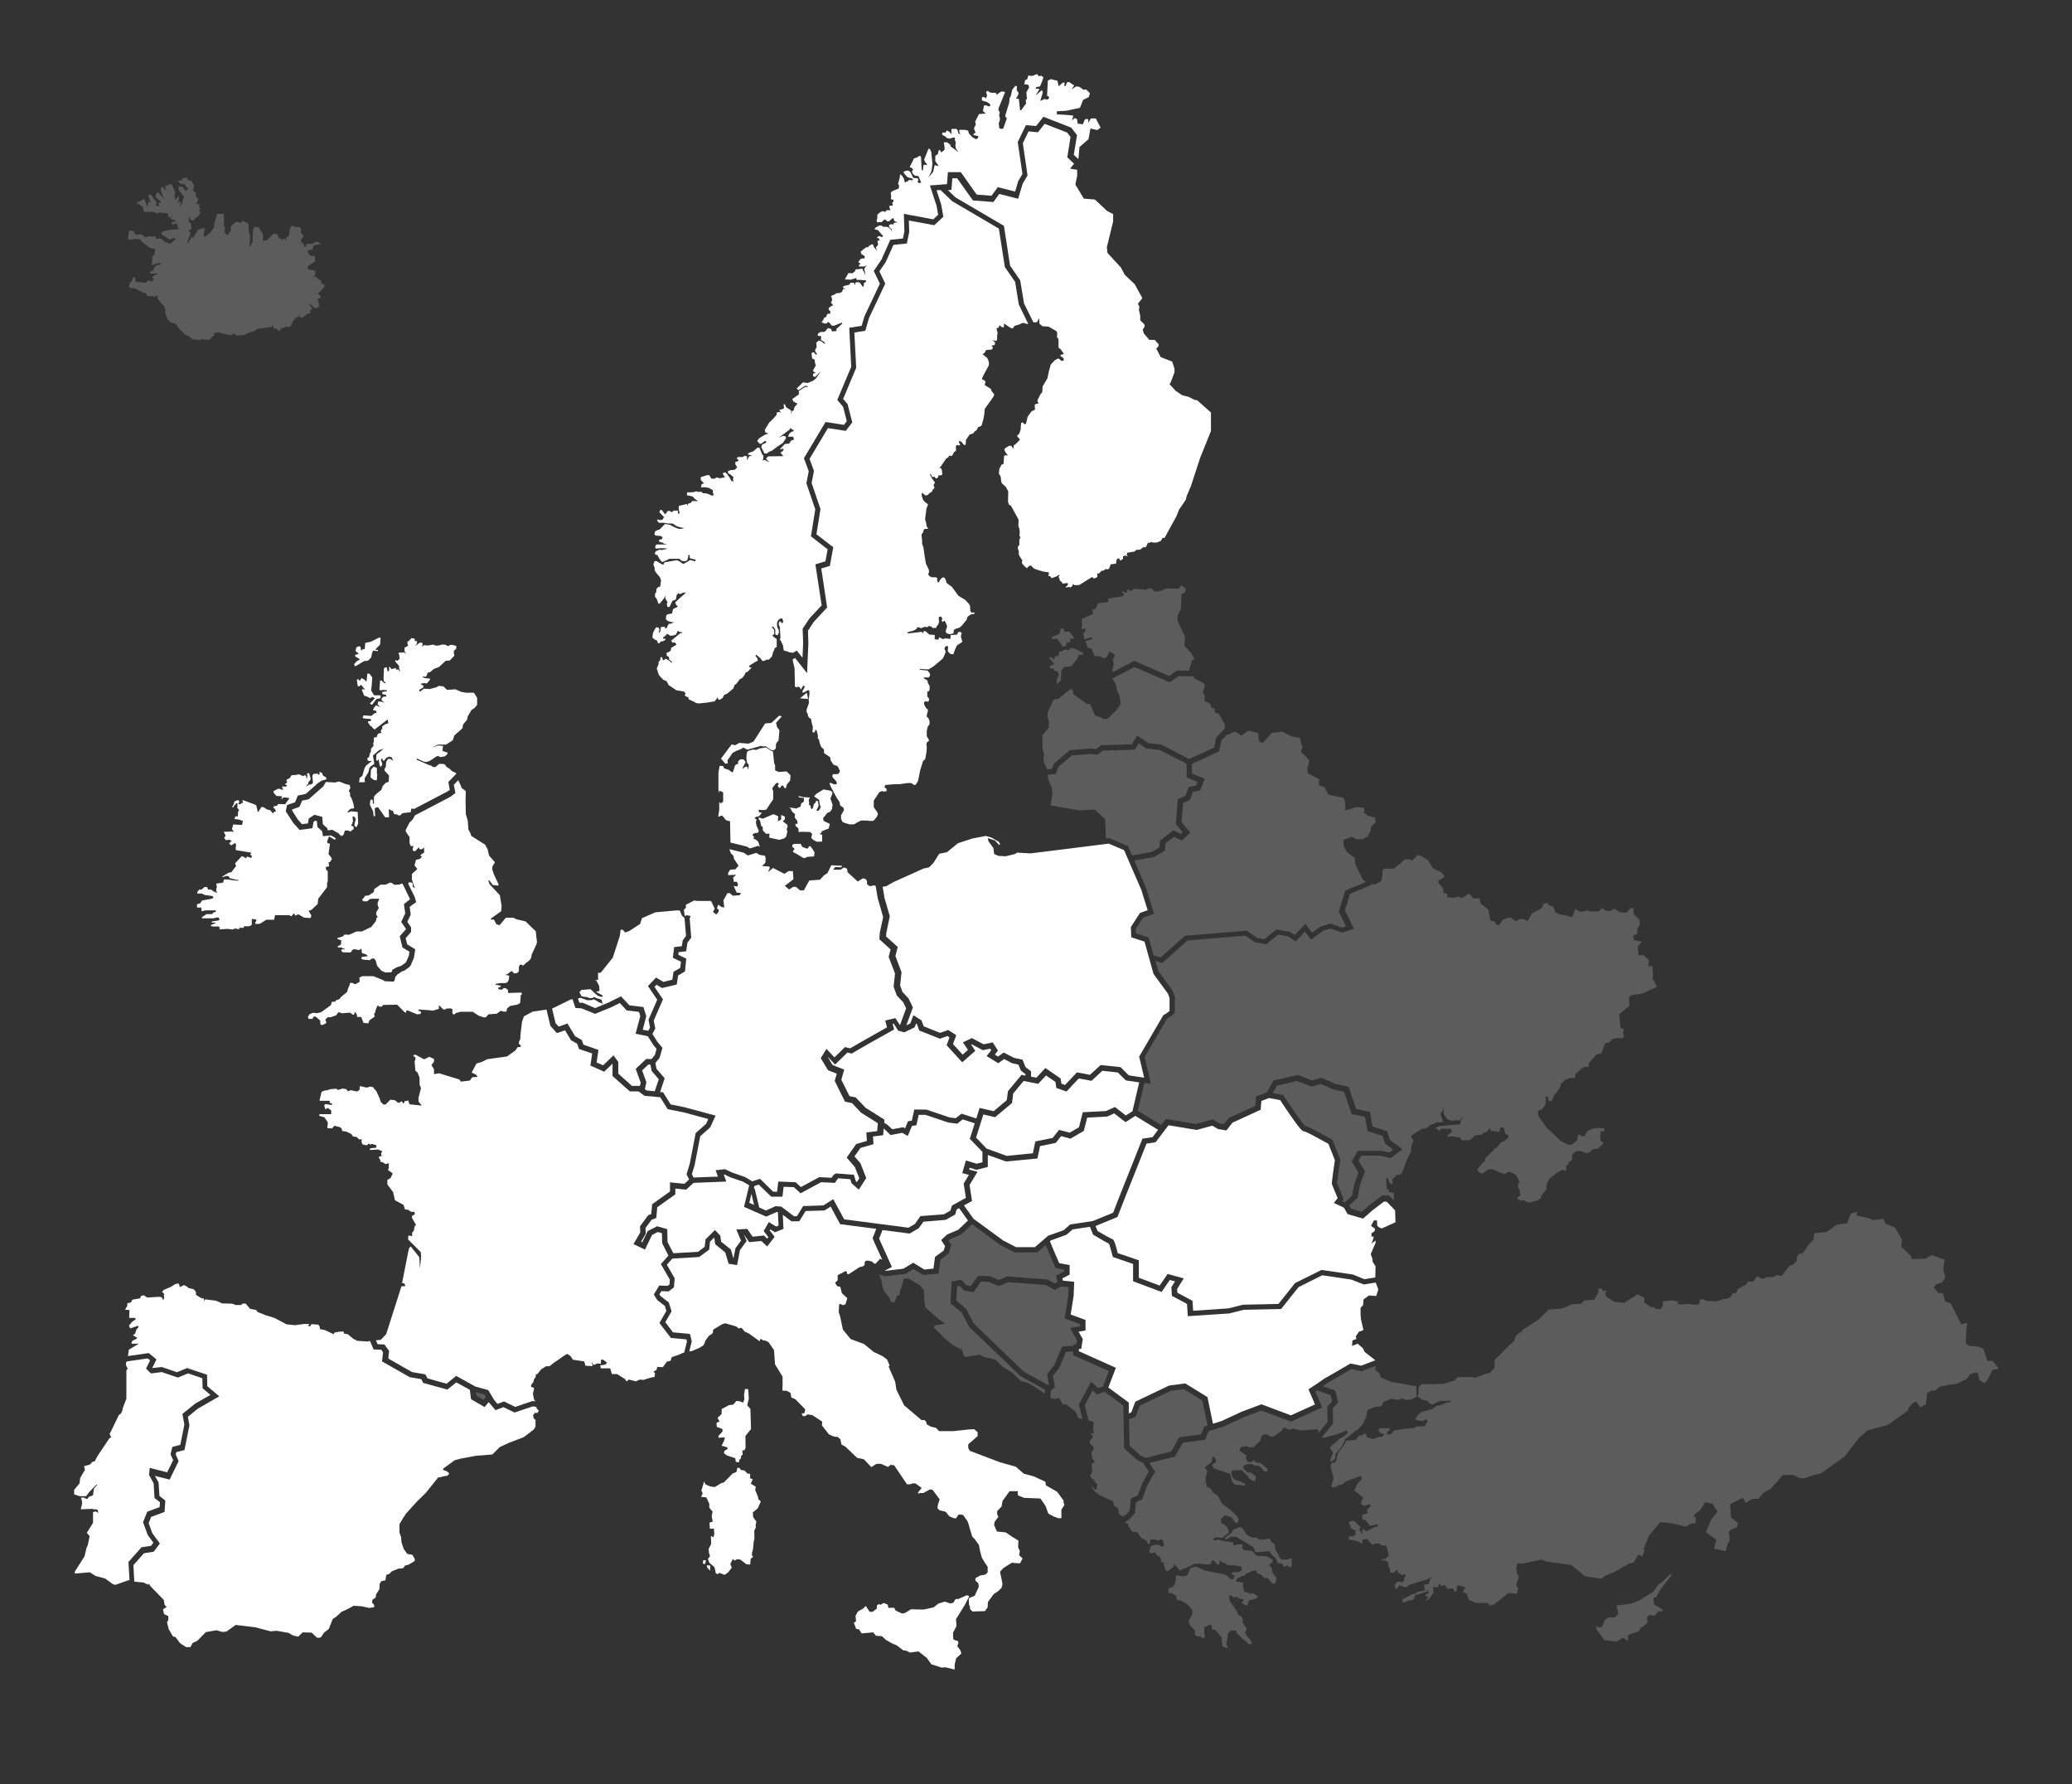 <?xml version="1.0" encoding="UTF-8"?>
<svg id="Ebene_1" xmlns="http://www.w3.org/2000/svg" width="561mm" height="483mm" version="1.1" viewBox="0 0 1590.2 1369.1">
  <rect x="0" y="0" width="1590.2" height="1369.1" fill="#333333" stroke="none"/>
  <!-- Generator: Adobe Illustrator 29.1.0, SVG Export Plug-In . SVG Version: 2.1.0 Build 46)  -->
  <defs>
    <style>
      .st0 {
        fill: #181716;
      }

      .st1, .st2, .st3 {
        fill: #fff;
      }

      .st2, .st3 {
        isolation: isolate;
      }

      .st4 {
        display: none;
      }

      .st3 {
        opacity: .2;
      }
    </style>
  </defs>
  <g id="Hinterhrund" class="st4">
    <rect class="st0" x="-15.8" y="-23.9" width="1623.5" height="1414.7"/>
  </g>
  <path class="st1" d="M256.9,644.2l1-.5-.9-1-3-1.7-6.1.6-.7-3.9-3.6-3.2-.4-4.5-1.3-.3-1.2.8-1,5-9.8,1.3-4.9-5.5-5.7-8.8,1-4.8,6.1-2.1,2.2-5.2,6-1.2,9.6-8.5h0l2.7-1.7,3.5-1v-1.4l-2.6-1.6-.5-1.7-1.7-1-.7.2.5.8-.2,1h-.8l-.8-.7-3.1.2-.8,1.6.5,5.3-1.2,1.1-1.9.3-2,1.3.3-1.1,1.2-.6v-1.4l1.7-2v-1.2l-1-3.8h-1.4l-.4.8.6,1-.7,2.7-.5-2.6-1.3-.4-.9.8-3.2-1.5-2.5.5-3.2.2-1.6,2.4-2,.8-.5,1.2.6.4v1l-1.3.6v.7l1.4.9-1,.8-2.8-.2v1.1l.9,1.4h-1.4l-1.2-.6h-1.7l-3.2,1.7v1.3l2.2,2.4,4.3.3-.3,1.2-.6.7h.9l.7-.8,1.1-.3,3.9.6-3.4,4.7-5.3-.2-1,1.4-2.3.3-.5,1.2,1,.5,1.1,2.2-1.7.6-.6,1.1-2.2-2.6-2.4-.5-2.4-1.6-1.7-.4-2.9,4.2-1.2-5.3-1.4-.8-9.2-3.4.3,2.4h-1.2l-.3.7-1.2.2h-.7v-.7l.4-.2.2-1.7-1.2-.6-2.5,1.1-.6,2.3-1.2,1.7.9.6.8-1.7.8-.5.5-1.1h1.1v3.7l1.4,1.6-.9,1.2-.2,3.8-1.6-.5-1.1,2.3,3.4.4,3.2,1.1-.6,3.1-6.8-.4-1,3.5,1.4,2.2-1.9-.3-4.2.2h-1.6l1.5,3-1.2,1.7,1.4,1.8,2.5-.4,1.9.9-2,1.9,1.6,1.6,3-1.9.8,1.3-.4,3.2.3,1,11.9,2-1,1.4,1.4,1.2-.6,1.4-3.2-1.1-.8,1.4-.8-.5-1.4-.8-1-.4-5.2,5.5.8,2.1-3.7,4.8-2.1.3-5,3.1.4.3,3-.9,1.6.2,1,1.6,2,.4,3.1.8,2.3.2-1.8.5-3.8-.5-3.1-.5h-3.3l-.5,2.4-5.4.8.5,2.4-.6,2.9,1.1,1.9-3.2-1.3-1.8-1.4h-2.3l-.6-1.9h-2l-2.5,2h-1.7l-1.4,1.9v1.1h3.5l2.2,1.1,5.9.8.9,1.4-1.8.8-7,1.2-1.4,2.1-2.6.9.2,2.5h3.2l.2,2.8,3.2-.7h7.7v1.2l-2,.5-.8,1.2h-4.3s-3.3,2.3-3.5,2.3,0,.9,0,.9h8.9l3.5-.8,1.3,1.7-1.3.8-4.7.7-.3.9h2.8l.3.4-3.5,1.4-.2.8,1.5.4h4.4l1.1.9-.6,1.3,3.7-.2,2.5-.2,4.2.5,1.7-.8,3.1.6.4-1.1h3.2l.2-1.2h4l2-1v-4.6l3.1.3.5,1.2-.9.9v1.4h3.4l5.1-3.2h5.9l.8-3.5h11.1l.8.7h.8l1.7-2.2,1.1,1.9,2.3-1.1,4.4,2.6,5,.3.7-1.8-2.2-3.7,2.2-.8,4.8-4.5.4-4,6.8-8.9v-3.2l.5-1.4v-7.7l-1.3-1.1-.2-2,2.6-.7-.5-2.8,1.6-.8,1-2.3-2.6-3.4,1.1-7.9s-1.6-.5-1.8-.5-.3-1.5-.3-1.5l1.4-3.7,3.7,2.3.7.2h0Z"/>
  <polygon class="st2" points="274.5 623 269.5 622.5 266.9 623.5 266.8 622.8 268.9 620.6 271.8 620.2 271.3 616.9 269.8 612.5 268.6 610.5 268.7 609.5 268.7 608.6 267.7 606.8 268.9 604.6 268.3 602.3 265.3 601.6 260.2 599.6 257.1 600.4 250.1 600 247.9 603.8 247.6 603.8 236.9 613.3 231.9 614.3 229.8 619.1 224.2 621.1 224.1 621.8 228.6 628.8 231.7 632.4 236.3 631.8 237 628 241.3 625.2 247.3 626.7 247.8 632.5 251.3 635.6 251.5 637.1 255.1 636.7 259.8 639.4 261.8 641.5 263.6 640.7 264.7 637.3 267.3 637.2 268.6 638.1 271.4 636.2 271.3 634.1 269.5 633.6 270.9 630.3 270.6 626.7 271.6 626.3 273.1 628.4 272.1 631.9 272.1 633.7 273.6 634.7 274.9 631.8 274.5 623"/>
  <polygon class="st1" points="570.4 1076.2 571.3 1073.4 571 1070.4 571.8 1065.7 574.2 1065.9 574.7 1073.1 573.5 1078.2 575.9 1081.1 576.4 1096.5 572.1 1101.8 572.2 1110.9 571.4 1112.7 569.7 1112.9 570 1116 568.7 1117.3 568.7 1119 567.4 1120.1 567.1 1122.1 564.7 1121.6 564.3 1118.9 557.6 1116.6 555.5 1114.9 556.2 1113 558.3 1111.9 558.3 1110.6 553.8 1109.3 555.8 1105.2 556.3 1102.8 551.4 1103.2 551.4 1101.7 554.5 1098.4 554.5 1096.5 550.1 1094.8 549.9 1091.7 552.2 1090.7 550.7 1087.9 553.8 1085 553.9 1081.1 559.6 1078.1 562.7 1077.8 565.1 1075 567.1 1075 570.4 1076.2"/>
  <polygon class="st1" points="542.4 1201 545.1 1201.2 544.9 1205.2 542.7 1202.7 542.4 1201"/>
  <polygon class="st1" points="539.4 1199.7 539.7 1197.2 541.8 1197.2 541.1 1200.1 539.4 1199.7"/>
  <polygon class="st1" points="549.2 1206.1 548.3 1202.4 544.4 1199.1 543.3 1196.1 544.8 1194.3 544.7 1193 544.1 1191.6 543.9 1188.4 545.8 1184.7 545.6 1178.5 547.6 1179.6 548.2 1177 547.9 1172.9 544.8 1173 544.5 1168.3 547 1167.5 546.2 1163.3 546.9 1159.8 545 1157.7 544.3 1156.2 544.4 1153.9 542.7 1150.2 542 1148.9 538 1148.5 539.3 1145.9 538.3 1143.7 539.9 1138.3 540.4 1136.6 541.3 1138.9 545 1140.5 548.6 1141 553.3 1138.1 555.5 1137.5 562.3 1130.6 565.2 1129.4 565.9 1126.2 567.6 1126.4 568.6 1127.9 571.4 1128.3 573.6 1130.6 575.7 1130.9 575.7 1134.2 577.7 1135 576.2 1138.4 580 1140.7 579.6 1143.3 581.7 1148.4 582 1150.2 583.9 1152.1 581.5 1157.4 577.8 1160.4 578 1164 580.5 1167.5 579.9 1170.3 580.1 1171.9 578.9 1174.5 579 1180.6 578.4 1183.3 577.9 1188.7 577.1 1191.6 577.1 1193.5 577.7 1194 577.8 1194.8 576.2 1195.9 575.7 1200.5 572.8 1200.2 568.1 1196.6 565.6 1196.4 563.8 1197.4 562.3 1196.2 561.8 1197.5 560.5 1200 561.6 1202.8 558.8 1206.5 556.1 1208.4 553.4 1207.3 552 1206.9 550.6 1207.9 549.2 1206.9 549.2 1206.1"/>
  <polygon class="st1" points="664.5 1232.2 667.4 1236.7 669.8 1236.7 672.9 1234.3 673 1231.9 674.3 1230.8 675.9 1231.3 678.2 1229.9 681.3 1231.2 681.8 1233.7 686.3 1233.6 687.3 1235.7 692.5 1238.1 694.8 1237.5 699.1 1234.8 708.9 1235 716.5 1233.3 720.2 1230.4 725.1 1228.9 729.2 1230.3 731.6 1229.8 733.4 1226.9 735.5 1226.9 742 1224 743.9 1224.7 740.6 1231.2 733.7 1242.4 734.1 1247.6 731.4 1252.8 731.6 1257.7 732.9 1258.5 734.9 1259 735.6 1260.3 734.7 1263.1 737.1 1266.3 737.8 1268.7 733.9 1272.3 732.7 1276.9 732.7 1281 725.6 1279.3 722.6 1279.5 714.8 1277 711.3 1272.1 704.9 1267.1 698.3 1268 695.7 1266.6 693.1 1266.2 688.3 1262.5 685.1 1261.2 680.1 1258.4 676.8 1255.4 672.3 1255.1 670.1 1252.5 661.3 1253.3 659.2 1250.1 657.1 1249.9 655.3 1245.1 657 1244 656.6 1239.8 658.4 1236.5 662.6 1234.1 664.5 1232.2"/>
  <polygon class="st3" points="963.2 1190.5 962.1 1187.3 949 1179.3 944 1179 943.4 1180.2 940.4 1181.1 939.9 1180.1 945.4 1175.9 946.2 1173.9 951.1 1171.8 953.1 1172.1 957.2 1177.9 960.8 1179.7 964.4 1179.8 966.6 1181.2 970.5 1181.3 972.2 1180.7 974.7 1180.8 976 1183.5 978.3 1184.5 978.7 1189 981.5 1193.4 981.9 1195.1 983.7 1196.5 988.5 1196.7 989.3 1195.9 991.4 1195.9 991.5 1201.2 990.7 1202.5 989.5 1202.4 988.5 1201.3 987.4 1201.3 986.2 1202.1 985.5 1202.1 983.9 1199.6 980.8 1199.5 979.4 1196 975.2 1192.1 974.4 1190.1 964.5 1191.1 963.2 1190.5"/>
  <path class="st3" d="M1062.3,1100h-2.4l-2-2.4.8-1.7h7.6l.2,1.8-1.9.8-.2,2.2,3-.2,2.7-3,10.1-1.4,4.9-.4,2.1-1.2,6.3-.2,2.1-3.8-.8-1.5-3.4,1.4-4.8-.9v-1.6l3.4-4.1,9.5-2.8,3.5-2.7,1.6.2,5.5-2.2,3.1-.5v-1.3l-2.7.4h-5.2l-6.1,2.8-2.7-1.3-.6-1.4-4.8-1.2-3.2-2.3.8-2.2v-4.5l2.1-2.7,16.9-.2,8.7-2.7,2.2-2.6h10.7l2.7.5,8.7-3.1,2.9-.6,3.4-3.9v-5.8l11.5-11.7,3.3-2.8,1.8-4.5,2.6-2.1,1.3-.5,1.5-2,7-4.5,4.9-3.2,7.6-7.6,10.4-.8,7.5-3.2,7-.4,2.6-2.6,7.5-.6,3.1-5.2.2-3.3h2.2l1.4,1.9h.9l1.2-.6.4.6-.8,1.3.5,2.8,6.5,4.2,7.6.7,10.1-6.5,5.2,2.6v3.8l5.2,3.5h2l1.8,1.3,3.6.2,1.6-2.8v-3.2l6.7-.8,4.7.9.4,2.3h2.5l4.5-.5,6,.7,3.1-.4.4-3.4,2.2-.6,2.7,1.4,7.6.4,5.3-1.6,4-.6,2-1.3,1.4-2.6,2.9-.4.9-2.5,3.9-2.7,1.9-.4,2.3-3.1h4.1l2.2-3.4,1.6-.4,2,1.6h2.1l2.2-1.2h5.4l2.3-1.6,2.5.6h1.4l6.1-7.7,2.3-.7,3.2-3.1v-2.9l1.9-2.6h2.2l3.1-3.9,1.2-2.2,4.6-5,.4-4.5,9.6-1.1,7.8-5.6,7.8-1,2.9-7.4,4.7-1.4-.2,2.9,9,1.9,3.5,1.6,7.8-1,1.8,3.7,7.2,2.9,5.4,9.3-.6,5.3,7.6,7.4.6,2.3,10.5-.4,4.7-2.7,9.9,3.5-1,7.8,1.6,6-2.3,3.5-4.7,1.6-1.9,2.5,3.7,4.3h3.3l1.8,6.4,4.1,1.4,8.2,16,4.7-1-.8,4.3-.4,11.7,2.3,1.6,7.4.6,3.7,1.6,3.1,9.3h4.1l4.7,6-4.9,1.2-3.1,6.4-2.9,3.7-4.1-2.7-.8-4.9-1.9-.8-4.5,1.4-1.8,3.3-8.4,4.1-6.2.8-6.8,1.4-3.3,2.9h-2.9l-3.3,1.8-1,8.8-4.3,2.3-3.1-4.3-2.3.8-3.7,3.9-.4,2.1-15.6,11.1-15.4,4.1-6.6,5.8-10.9,14.2-18.3,13-6,1.4-6.4,2.3h-3.5l-5.3-2.5h-8l-4.3,5.1-5.1,5.6-5.1,2.7-4.3,4.9h-4.5l-5.3,3.1-2.1-3.9-9.7,4.9.6,10.1,5.3,4.3-.6,3.1-4.5,2.1-1.9,1.6.8,6.6-1.8,2.9-1.4,5.4-9-1.9,1.9-6.8-8-6,4.1-9.7,4.7-5.8-3.7-6.2-5.6-1.2-3.9,6-4.1,3.1-1.2,2.7,1.9-.6-.2,4.7-3.9.8-3.5,2.1-11.3-2.7-8.4-.8-8.8,10.7-3.9,9.7.6,1.9-1.8,4.1-2.7-1.6-3.7,6-3.9,1.2-11.7,6.6-6,2.3-3.1,2.5-12.6-1.8-10.5-8.6-19.5-2.9-3.3-1.4-14.6,3.1-3.7-.4-1.4,3.1.8,5.3,1.4,2.1-.8,2.1-1.2,3.3.2,2.1,1.2,1.4-1.2,4.3-6.2-.8-11.3,9-3.3.8-1.2-2.1h-9l-5.4-2.1-2.1-5.3-2.3-.8-.2-1.4,1.6-1.8-1-1-4.9-1.2-.6,2.1v2.1l-1.8.8-1.2-2.7-4.3.6-1.9-3.1-2.9,1-.8-1.8-1.2.4v2.1h-2.3l-1.9-.2.4,4.5-3.7,5-2,1-.7-.2,1.9-1.5.2-1.6h-2.1l.6-1.6,2.1-.6-.2-2.2-2.1,1.1-5.9,1.9-2,.3-1.4,3.7-4.5.8-2.5,1.3-1.6-.3v-2.1l8-4.1h1.6l1.9-1.7,6-.9-1-4.5,3.7-.5.8-2.9,1.7-2.3-4.5,1.9-5.4,1.6-8,2.5-1.2,1.5h-2.9l-1.5-1.1h-1.7l-1.9,2.7-1.1-.6-.2-2.9,2-2.4,3.9.6,1.5-1.9-.4-1.2,1.2-1.7-.3-1.3h-1l-1.7.7-2.9-2.3-.6-1.5h-.9l-1,1.7-3.5.2-.2-3.3-1-1.2-.2-3.2-2.1-1.6h-2.7v-1l2.3-.3,2.9-2.5-1.9-7.5-3.8-.4s-1.8-1.4-2-1.4h-2.9l-2.1,1.1-3.9-4.5h-.9l-2.7.6-.3,3.2-3.4-2.2-7.1-1.3.5-2.5h3l1.9-1v-3.5l-3.2-1.3-1.9-4.8.5-.7,3.5-.5,4.9,4.6-.9,2.2,2.3,3.2.2-3.4.8-.4,2.1,2,6.3-3.4,2.4-.4.3-1.8-6.2,1.2-3.5-4.6h-2.1l-.6-3.7,4.4-1.4-.5-2.3,2.9-3.2-.6-1.3-4.5,1.1-2.2-1.1v-2.3l1.6-2.7-7-5.7,2.6-5.1,3.3-3.6-.6-2.5-12,4.5-2.1,2.1-2.8.6-3.9,1.9-2.2-.8,1.5-4.7.2-2.6-2.1-7.9.7-3.1,2.8-.2,1.1-2.2,1.1-5.3,3.4-4.2,3.1-5,7.1-.6,2.4-3.4h2.5l1.6-1.4,1.3.3.7,2.1,2.1,1.1,3.3.5,3.7-1.5,3-.2,1.2-1.9-.2-1.6.2,1.2h0Z"/>
  <polygon class="st3" points="1224.7 1248 1225.4 1247.9 1227.4 1248.8 1229.2 1248.5 1230.9 1245.2 1231.7 1242.7 1234.1 1241.2 1240 1240.8 1242 1237.9 1240.6 1231.9 1251.3 1230.6 1257.7 1228.2 1263.2 1224.8 1268.8 1221.4 1272.9 1215.6 1275.4 1214.1 1281.9 1207.8 1283 1208.3 1273.7 1220.5 1271.2 1225.5 1269.1 1225.9 1269 1227.3 1269.5 1231.1 1276.1 1235.1 1276.2 1236.2 1272.6 1236.4 1270.1 1239.7 1266.1 1239.2 1264 1240.7 1264.5 1245.1 1260.6 1248.4 1259.1 1248.9 1258 1251.5 1249.6 1254.5 1249.3 1258.6 1248.2 1258.6 1246.6 1256.8 1245 1256.9 1240.6 1259.6 1231.4 1258.5 1225.7 1250.8 1224.7 1248"/>
  <polygon class="st2" points="284.7 590.5 286.8 588.2 289.3 589.3 289.2 593.2 289.5 594.2 289.2 598.7 287 598.5 284.4 596.6 284.7 590.5"/>
  <path class="st2" d="M287,533.5h5s.2,2.2,0,2.2-3.1.7-3.1.7l-3.4,4.4-1.7-.9,3.9-4.1-1.8-1.1-2,1-2.1-1.2-2.3-.7-1.8-4.4.7-.7,1.9.6-3.3-4-1.1,1.4-1.4-.4-.6-4.7.9-.6,1.3,1.5,1.3-2.2,2,1,1.9,1.8.6-6.2h1.6l2.2,2.8-.4,6.2-.5,3.7.9,1.7,1.3,2v.2Z"/>
  <polygon class="st2" points="285.5 501.2 284.9 504.4 282.4 507 279.5 507.2 272.7 511.3 271.6 509.9 273.6 507.5 276.3 505.9 272.5 503.6 272.8 502.4 275.4 501.7 272.9 499.5 273.5 496.6 275.9 495.8 276.7 496.2 277 498.7 278 499.1 278.2 497.9 279.9 498.2 280.3 493.3 284.5 492.4 290.9 489.2 292.1 489.4 291.7 494.6 288.7 497.6 288 498.5 290.2 498.7 289.9 499.6 286.4 499.2 285.5 501.2"/>
  <path class="st3" d="M105.6,155.2l5.2-2.6,2.4,6.3.8-4.5,1.9,1.5-2.2-6,2-.7,4.4,6.1-.6,2.5,3.3.5-1.2-1.9.8-1.1,1.5.6-.8-1.5-3.8-3.2.9-3.2,1.2-.3,4.8,5.1-2.5-5.3-.3-3.6,1.5-.5,2.7,3.2-.8-4.2,1.2-.2,1.1.8v-1.5h2.8l2.7,6.7-1.2,2.1,1,.2v3.2l2.8-3.5.2,2.8-1.5,2.9,2.2-1.5.6,1.5-1.4,2.8,2.4-2.5.8-3.5.8-1.7-4.2-5.2v-2.8l2.9.3,2.3,2.9,1.6-.4.3-1.8-1.3-.7-.4-.8v-.7l-1.6-.5-2.3-.3-1.6-1.5.2-1.5,1.5.9,1.1-1.2v-1.2l.7.3,1.4-.4h1.5l1,2.1,2.5.2,2,3.7-.8,4,2.2,1.5.2,1.5-.6.8,2,2.1.2,1.4-1.2,1.5.3,1.5h1.8v1.2l-.2.9.8,1.2-.2.8-.8.5,1.1,1.8-.8,1.8-1.7,1.8-1.5.7-.7,1.8-2.8-.4-.7-3.2-.6,3.3v1.4l1.8,1.1v2.1l.4,2.1-2.3,1.4,1.3,1.5-.2,2.1-1.8,3.8v2.5l3.5-5.8.5,1.6,3.8-6.2,2.7-1.2,2.5-.2-.6,3.5v2.9h1l4.1-3.3,2.7-3.7.2-3.2,2.2-7.3,5.2.2v8l-.5.8,1.2,1.2-.2,4.4,1.5,1.6h.8l2.4-3,.2-3.6,3.4-3.3h2.3l1.9,1,.9-1.9,4.5,1.9.6,1.8-.3,1.1.3,1.6v2.2l.9,2v5.8l-.6,4,1.2-1.5,1.5-2.8v-4.5l.4-5.5,1.1-1.5,2.9.3,3.5,5.4v5.5l1.5-.9h1.5l5.3-5.1,2.8.5.9,3,1.8.4.8,1.5.4-1.2,1.5-.2,1.2,1.2-.2-1.8,2.4-1.6.8-5.7,1.2-2,1.8.2.9.8h3.9l.8,1.7-.2,2.6,2,2.2-.5,1.5-1.4,1.3.2,2.3,1.2.6,1.5,3.1.8-.5.9-2h4.2l2.7-1.6,1.8.2.6.9,1.5.2v.5l-3.8.5-2.1.7-.5,2.8-3.7.9v1.1l1.2,2.4,1.7.6,2.5.4v3.9l-5.7,4,.4,2.2,5.7.8-.3,3.5-2.2,2,2.2-1.2,2.8,2.7,1.5.3.8,2.8,2.3.7-.4,1.8-2.6,3.2s-.5,0-.7.3-.7,1-.7,1l-1.4.7,1.5.5,1.1,1.6v1.3l-2.3.5.5,1.3v.7l.8,4.2-2.4,1-1.5-.2-2.4-2.5-2.1-.3,1.5,1,1.5,2.5-1.5.8v2.6l-2.5.5-3.2,2.8-2.4-.2-1-2.2-.2,1.9-2.2.8-.5,1.3-1.1.3-.8,2.5-1.9,3-2.5-.5-4,1.5-1,1.8h-1.2l-1.2-1.8h-2.2l-1.1-3.1-.4,1.8-10.9,1.5-2.6,1.8-4.3,1.1-3.1,1.8-6.3.5-1.8-1.7-2.2,1.3h-1.2l-6.4-1.4-1.8-.7-3.5.5-.5,2.2-1.2.5-1.6,2.3-4.5.2-1.2-.7-1.7.9-6.1-.5-2.9-2.5-2.8-1.1-4.5-4.4-2.7-3.9-3.8-1.1-2.5-2.1-1.8-5.2v-2.5l-.6-1.8-.5-1.4-1.2-.9-3.7-4.6.2-2-.8-.5-.8,1.2-6.2-.5-1.1-1.9-3.4-1.1-5.4-2.9-3.4-.2-.9-1.2.6-2.8,1.5-.8.6-2.5.9-1.1h.9l.5,3.5,1,.4h2.8l3.9.5,1.8-1.5,1.3-.3,1.3.8,1.8-1-1-2.6,2.2-1.5,2.2-1h-6.2v-1.2l2.5-1.2.5-1.9,2.3-2.2,2.6-.3.4-1.4-4.3.7-1.5.9-1.2-.3.4-2.8v-2.6l.2-.8,1.5-1.8s.8-3.9.5-3.9-4.1-1-4.1-1l-5.8-4.3-1.6-2.2-4-.2-3.4.5-2-.3.9-6.5h2.9l2.3,3.1,4.5-.4,2.8,2.4,3.4-1,2,.5,2.3-.5.7,2.2,2.9-.6,2.8,1.6,1.1,1.7,1.8-.2,1.3,1.1.6.2,4.5-3.8-1.2-.8-3.4,1.2-1.7-.9-4.8-3.2.6-1.8,4.7-1.4,8.8-.8-1.6-1.4-.4-2.3-.8-.5-3.2,1v-2.1l2.8-.3-.3-1.1-1.2-.5h-1.6l-.7-.8.8-1.8-1.5,1-1.1-.5-.3-2.7-2.5-.3h-1.9l-2-.5-1.5.9-1.1-.2-1.8-1h-7.5l-.9-3.8-3-2.2-1.4-.5-.3-1.2.7.3h0Z"/>
  <polygon class="st1" points="592 554.7 598 549.1 600 549.7 595.6 554.6 596.3 557.7 598.2 560.4 597.5 568.1 595.6 570.6 595.4 574.3 594 575.6 591.9 575.5 587.5 572.5 586.2 572.8 584.1 572.3 573.6 575.2 570.5 573.6 568.7 574.7 565.2 576.1 562.3 577.6 558.3 583.4 558.6 585.7 556.7 586 553.3 582.1 561.5 571.2 564.3 571.8 567.4 570 574.5 570.6 578.3 569 587.2 555.1 592 554.7"/>
  <polygon class="st1" points="582 628.2 582.7 627.3 585.4 628.2 593.6 624.7 597.3 626.3 597 630.2 599.5 628.8 599.5 625.3 602.5 626.6 602.2 628.9 600.7 630.2 604.1 632.7 604.5 634.6 603.7 636 604.3 637.9 603.3 642.1 601.7 643.3 598.1 644.4 590.8 642.8 590.3 642.4 590.6 640.5 590.4 639.6 588 639.8 585.5 637.3 585.3 634.3 584.1 633.7 583.6 630.6 583.2 629.6 582 628.2"/>
  <path class="st1" d="M621.2,649.1l1.2.6,2.7,4.2-.3,3.2-5.5.4-1.2.8h-1.6l-5.8-3.5-1.8-.8-.4-1.1,1.1-.9v-1.1l-1.6-1.1.2-1.7,1.5-.6h4.8s1.2,2.4,1.4,2.4,3,1.1,3,1.1h1.1l1-1.7.2-.2h0Z"/>
  <polygon class="st1" points="606.2 619.7 610.1 620.1 610.7 620.5 614.4 618.9 614.9 616.5 616.9 615.1 617 612.3 614.4 612 612.8 611.5 613 610.8 614.1 611 616.1 611.6 621.5 611.9 620.7 613.8 621 616.6 620.7 617.7 621.5 617.7 622.1 618.3 622.2 619.5 622.2 620 623.2 620.9 624.1 619.4 624.6 617 625.9 615.8 626.5 614.3 627.8 614.9 628.3 618.5 626.4 622.1 628.5 621.9 629.9 619.3 629.1 617 628.6 613.7 624.8 611.1 626.5 609.1 632 605.7 637.6 606.8 638.9 608 638.6 609.6 637.3 612.7 639 617.5 638.5 620.9 636.9 623 635 623.7 631.7 627.8 632.1 629.9 636.9 632.2 636 635.7 630.9 637.7 630.1 639.2 629.2 639.8 629.7 640.3 631 640.4 631 645.7 627 645.9 624.1 644.4 622.6 642.9 623.3 639.8 621.8 638.4 615.9 638.2 612.9 638.4 612.8 635.7 610.6 633.8 610.5 632.3 612.2 631.9 611.8 629.7 609.9 627.2 610.2 624.7 608.2 623.1 607.4 621.8 606.7 620.2 605.8 620.2 606.2 619.7"/>
  <polygon class="st1" points="614 535.8 619.2 531.5 620.2 536.3 614 535.8"/>
  <polygon class="st3" points="815.4 496 811.5 490.1 807.4 490.5 807.4 488.7 813.2 486.4 814 482.3 816.3 482.3 817.1 484.7 820.8 484.7 824.1 489.1 824.1 490.3 821.8 489.8 820.8 493.2 819.1 492.5 817.4 496.1 815.4 496"/>
  <path class="st3" d="M805,504.9l1.3-.8,2.7,2,.7-2.5,2.7-.4.4-3.2,2.5-.5,1.7-1.1,2.9.5,2.7-1.8,2.6.8,6.1,3v1.4l-3.5.2-1,3-4.6,5.6-5.6.8-1.9,2.3-.6,8.1-3.3,2.7.4-4.1,1.4-2.6-.8-3-2.4-.6-.8-1.7-2.6-.2s-.2-2.1,0-2.1,2.7-.8,2.7-.8v-1.1l-3.8-4.1v.2h0Z"/>
  <polygon class="st2" points="261.9 721.5 261.7 724.7 259.3 726 259.3 727 262.3 727 262.8 727.6 264.1 727.8 264.9 728.4 262.4 728.4 261.8 729.2 263 730.7 269.1 730.8 270.6 728.7 272.3 728.3 275.4 729 277.4 727.9 277.8 731.3 281.2 732.4 282.3 733.6 277.5 734.3 277.5 735.9 280 736.5 281.7 736.5 283.8 736.8 284.8 735.8 286.6 735.3 287.6 736 288.4 737.2 289.4 741 292.8 744.9 295.9 746.2 300.5 746 301.1 744.1 304.5 742.2 307.9 741.1 311.1 738.8 311.7 738.1 313.8 733.2 314.2 730.2 308.9 727 306.8 718.4 311.5 713 311.5 712.6 307.9 707.4 311 700.8 310 693.7 313.8 690.7 314.6 690.1 314.4 689.3 308.9 678 308.9 678 308.2 678 306.4 678.7 302.7 678.9 300.3 677.3 299.2 677.2 298.2 677.8 295.6 678.8 292.1 678.8 287.3 682.1 286.8 684.5 282.8 687.1 280.3 687.3 279 689.1 278.1 689.9 278.1 690.6 278.6 691.5 281.7 691.6 283.8 689.9 285 689.6 291.1 689.6 290.7 690.5 289.9 692.6 289.8 694.4 290.7 696.7 288.8 700 288.7 701.4 289.1 702.5 290 703.6 289 704.2 288.5 706.7 285 711.2 277.7 714.7 273.5 714.7 268.1 717.2 266.6 717.2 265.8 717.1 264.3 717.1 263.3 718.4 258.9 719.8 258.9 720.4 259.9 720.8 261.9 721.5"/>
  <path class="st1" d="M411.3,714.7l-7.9-7.7-7.2-1.7-2.1-1.1h-5.9l-4.8,5.7-2.4-.7-2-3.7-2.3.2.2-1,7.7-5.5.4-3.9-1.4-8.4-7.9-8.5-.9-2.6.5-.5,3,3.8,2.5.2,1.5.3.4-1-3.6-7.6-1.3-3.9v-1.9l1.3-2.4.8-1.2-.8-.8-3.8-4.4-1-4.6-2-3.7-10.6-6.7-.8-2.4-1.4-2.5-.5-6.7-1.5-5.2-.2-10.3.2-7.3-3.1-2.3-1.3-3.1-1.4-3-3.4,3.5,1.2,6.4-3.7,2.8-27.3,14.3h0l-1.8,3.2-2.5,2.5-2.9,5.7.2,1.1s2.7,4.2,2.8,4.2,0,4.7,0,4.7l1,2.2h2.2l-.6,1-.2,2.6,2,.3,2.7-3,.6,1.5h1.7l2.3-1.6-.6,1.1.2,3-2.7,1.7-.2.8,1.1.6-1.4,1.8-3.1.7-1.2,4.3,2.2,2.8-4.2,3.8v4.1l1.5,4.8,1,2-1.8-1-.2-2.8-.7-.6h-2.3l-.3,1,4.9,10,1.2,4.1-3.3,2.3-1.7,1.4.8,5.9-2.6,5.5,2.9,4.3v3.4l-4.2,4.9,1.2,4.7,6.2,3.8-1,6.3-2.5,6-1.4,1.6-2,1.4-.2.2h-.2l-1.2,1-1.3.2-3.9,2.6-1.6,1.8-.6,2.9-.9.8-6.6-.3-1.2-.8-7.6-3.1h-8.4l-2.3,1.1.2,3.2-3.1,1.8h-.8l-1.4-.9h-2.1l-.2,1.4-1.1,2.4-1,3.2-4.4,3.6-1.5,1.9-2.3.7-1.1,1.3-1.3-.2-1.1.4-.7,2.4-7.5,5.4-3,.7-3.2-.3-2.7,1.1-1.2,2.1.5,1.5h3l.8-1.6,1.4-.3,3.7,3.1.2,2.9,1.2.7,3-1.4.4-.7-.9-2.1,2-2,1.8.2,4.5-1.5,1.9-2.5,2.6.9,6.3-.5,1.8,1.4,1.2.3.6-2.5,1.5,2.1.3,2h3.1l1.8,4.6,3.7.3.8-2.3,3.3-2.3.8-.7-.6-1.8.7-.8,1-3.5,1.2-2.4,1.2,1h2.1l.8-1.3,10.8-.2,5.7,5.8,1.1.4.2-1.5.8-.4,7.5,3.1,2.7-.3.4-1.6-2-1-.2-.8,8.1.5,3,.4,4.7-1.4v-2.9l3.2,3.2,1.4.3,1.1-.8,3.2-.2,1.6.7-.2,2.4.4,1.3,1.3.3,1-1.1,3.8-1h9.1l4.8,3.1,3.8,1.2h1.5l2.1-2.3,6.3-.5,2.9-2.1h1l1,.5h2.6l.4-2.4,2.4-1.9,1-.2,4.7-.9,2-1.2.5-6.2.9-.4-.4-1.4-10.2.3-.2-2.4-1.6-1.2-1.6-.2-1.4,1.3-2.8-.4v-1.2l1.6-.5.5-.9-3.8-.8-.6-.7,4.2-.6h3.8l1.5-.8.9-2,.3-2.9-3.1-.6,1.6-.5,3.3-2.5,2,1.9,2.3-.3,1.3-1.3v-3.2l.7-1.8,1-.2,1.6.8,2-1.9,2.2-1.6,1.1-1.1.8-1.4.6-2.8,3.5-7.5.4-1.7-.9-8.1h.2-.1Z"/>
  <path class="st2" d="M279.9,600.2v-3.1l2.9-4.7.6-2.8.9-1.4,3-2.1-1.1-6.4,4.9-4.2s3.2-1,3.4-1-5.6,4.4-5.6,4.4l-.2,4.4.8.5,1.2-1.3v.7l.6,3.9,1.1,1.4s1-2,1-2.2-1.1-3.7-1.1-3.7l1.2-.7.3,1.5.8.4,2.1-2.5,2.2-.8,1.8.6,1,2.6-2.2-1.4h-1.6l-1.5,2.2-.3,3.9-1,1.6v1.2l3.5,3.9-.3,4.8-2.2.7-2.4,2.5-1,2.9-3.6,2.9-2.1,2.3v5.5h-.7l-.3-3.2-1.7.2-.5,3.5,2.6,5.5.4,3.6,1.1-.2-.3-5.7,1-.8,1.6-.2,5.4,7.7h3l-.2-6,.7-.2.7.8,1.7.4,1.1,2.6s2.3.2,2.4.2.4.7.4.7h1.8l1.7-1.7,6.3-.7.4-2.7h1.6l.6.2,26.1-13.7,1.3-1-1.1-6,6.1-6.3-.3-.6-2.9-1.4-2.3-2.1-2.2-1.3-.5-1.2s-1.5-1-1.7-1h-3.3l-2.9,2.5-2.1-.2-.6-.7-3.4-1.2s-7.8-3.5-8-3.5-.2-1.1-.2-1.1l5.2,2.4,2,.4,2.7-.8,5.4-3.6,1.4-.2,1.5.8,3.5-.6,1.9-1.8v-1.1l-3.7-1.2v-1.7l.4-2.2-3.9-.3-4.9,1.6,4.8-2.3h6.2l5.2-3.3,1.2-3.7,6.2-5.5.5-2.9,3-3.6.6-2.7,2.9-4.9,2.2-1.4,2.1-2.5v-5.4l-2.5-3.9h-5.9l-3.6-.6-4.7-2-6.4.4-2.9-2.7-3.6-.3-1.6,1-5.3,1.4-4.4-.3-2.5,2h-1v-1.1l3-1.8.3-1.4-1.6-.7-.7-.7,2.9-.7,1.8.5,2.4-2.8.2-1-4.1-.4-1.6-.8v-.5l2.3.3.9-1,.5-2.1,2.1-.6,2.9-2.4,3.8-1.4,5.2-4.8s2.8-.2,3-.2,3.6-3.7,3.6-3.7l-.4-2.4v-1.2l1.9-1.9v-2.1l-1.8-.3-.9-.4h-2.2l-1,.9h-.5l-2.2-1.1h-2.7l-1.8.6-2.4.2-2.3-.8-4.3.7-2.5-.3-1.4.8-.8.4,1-1.5-.2-1.4-2-.2-3.2,2.3v-.5l1-1.1v-1.5l-.6-.7-1,.5-.2-2.1-2.4-.4-1.9,2-1.2.9v1.4l.6,1.3-1.7,1.3-1.1.2v3.1l1.4,1.9-1.6-1.1-4.1.2-.4.6.6,1.1.3,2.9-1.5,1.6-1.7-.5-.2,1,3,3.4v2l1.1,2.4-2.3-2-.4,1.1-1.1-1.8-3.2.8-1.1-1.6h-.8l.2,1.9-.2,1-.8.6-.3-.5-.6-2.7h-.9l-1.2.6-.3,7.5.2,2.4s1.2,1.2,1.4,1.2-.6.6-.6.6l-1.6-1.3-.9-1-1.2.2-.5,7,1.2.4,2-.4,1.5.3h1.3l-.5.9-3.2.4-.2,1.2.5.6s2.2.3,2.3.3.5,1.4.5,1.4l-.6.2-1.6-.2-1.5,1.5v1.4l2.2,2-2.4-.9-2.4-.2-.5,2.1,1.9,2.3-3.1-1.5-1.6,2-.8,1.7,2.7.7v1.5l-1.6.3-2.2,2-6.1-.4-.8,2,2.1.5s3.2.2,3.5.2,1.3.8,1.3.8l-1,.9-1.6.2-.2.5,1.8,2.9,1,.3.3.6,2,2,10.2-7.8.4,3-2.2.7-2,1.2-.6,1,.4,1.6h-.9l-.5,1.9.8,1-1.9.2-1.2.7-.8,2.4h-1.8l-.5,1.6.2,1.6-.6,1.4.3,1.9-2,2.4v2.2l-.7,1-.8,3.2-1.3.7.3,1.8,1.3.5,2-.2-4.6,3.7-1.2,2.2-1.6,5.6-2.1,1.6-.4,3.3h3.8l1.6-.8-1.1.8h0Z"/>
  <path class="st1" d="M609.4,933.2h2.2l4.8-7.8,15.5-.5,7.6-4.8,8.4,15.5,49.3,6.4,5-2.9,4.2-6,18-1.4,5-2.8,1.2-3.9,10.7-5.9-1.7-11,4-6.6-5.1-1.4,2.8-9.7,8.2,2.5,4.5-1.1v-8l-9.7-10,3.8-11.9-9.3-3-4.1,3.3-6.9-.9-17.6-5.9h-5.1l-1.8,8-3.4.5-3.2,7.7-4.3-2.4-8.9,1.7-4.8-4.6-.5-.3-.4,5-7.8,1,.4,5.9-10,2.9-4.6,6.5,4.6,5.3,4.4,11.3-5.7,8.9-5.5-4.8-1-3.2c-3.4-.3-7.7-.6-9.4-.7-.4.5-1.1,1.5-1.7,2.4l-.7,1.1-10.6-.5-15.8,8.5-5.1-4.7-7.9-.3-.9,7.6h-8.6l-9.6-9.3-3.3,1.1-.5,1.9.6-.2c.2.8,2.8,11.3,3.6,14.8l5.1,2.3,7.4-3.3,4.4.3,9.6,7.3h.2,0Z"/>
  <path class="st2" d="M968.1,844.5l-.6,7-21.6,9.9-4.7,6-6.4-1.1-4.4-2.6-12,3.3-21.6-3.6-9.9,13-7,1.1-16,40.2-6.3,16.1-16.8,6.9,1.6,3.9c4.5,2.6,9.4,5.4,10.6,5.9,1.7.2,2.4,2.1,3.7,6.8.5,1.6.9,3.2,1.1,4.2l16.2,5.5v13.4l16,6,6.1-8.9,12.4,3.4-5.1,8.1.2,2.9,11.6,6.2.5,7.6,27.1-1.8,11.1-2.8,27.3-.6,12.7-16,20.3-10.1,24.1,3.5,8.8,3.6c1.9-.3,5.1-.8,8.4-1.3l.2-8.6-2.3-3.6v-1.9l-1.4-3.8,3.7-8.7v-1.8l-3,2.4,1-3,.6-2.5-1.7.2v-2.6l2.4-1.7.3-1.8-3.1-2.3,2.3-4.1h2.3l.2,4.1,1.2,1.1,2.2,1,10.6-4.8-.3-8.9v-.2l-6.5-6.7h-2.1l-8.7,6.6-7.3,6.4-11.8-3.4-2.9-5-7.7-3.6,2.9-3.7c-2-4.8-4.2-10.1-4.4-10.8,0-.5-.3-1.1,2.3-18.3l-5-12.6c-7.9-4.4-16.7-9.1-18.4-9.5-1.3,0-2.5-.4-11.1-12.8-3.2-4.7-6.4-9.4-7.5-11.2l-8.5-1.6-5.8,2.2v-.2h0Z"/>
  <polygon class="st3" points="908.6 1065.9 898.4 1067.2 874.7 1078.6 871.5 1087.2 866.5 1088.9 866.9 1109.2 875 1116.6 879.2 1118.7 898.9 1113.7 905 1102.8 921.8 1100.6 924.2 1094.6 926.8 1093.7 922.8 1074.7 908.6 1065.9"/>
  <path class="st2" d="M1017.1,1057.4l19.4-11.2,8.1,1.7,10.9-4.2-8.2-6.4-1.2-2.7-4.1-3.6-4.4,1.7.4-4.2,2.9-1.1-.3-2.1,2.4-3.6,1.1-.2,2.3-1-1.9-8.2-.3-3.6v-5.3l1.9-1.9.4-4.5,4.2-3,5.5.4,1.6-5-.9-2.5-1.1-2.8c-3,.5-6.1,1-8.7,1.4h-.6l-9.4-3.7-22.3-3.3-18.2,9.1-13.4,16.8-28.8.6-11,2.8-31.8,2.1-.6-9.4-11.6-6.2-.4-6.7,2.8-4.4-4-1.1-6.3,9.2-21.9-8.2v-13.3l-15.5-5.3-.3-1.1c-.9-3.5-2.1-7.8-2.7-9.2-1.4-.6-4.4-2.2-11.6-6.5l-.6-.4-2.4-6-13.3,2-4.7,4.1-11.9,4.3-.8.7c1.3,3.3,4.5,11,7.1,16.8l8,1.5v7.3l-5.6,2.9.4,1.7,8.7.9-.4,10.7-2.3,14.4,11.4,4.2v8.1l-5.3.9,3.2,5.7-1.2,7.4-1.8.3v1.6l28.4,12.7-5.8,15.1,15.7,11.6v8.2l1.9-.6,3.1-8.3,26-12.4,12.4-1.6,17,10.5,4.2,20.4,6.7-2.1,15.3-7.1,15.2-5.7,22.6,8.5,18.5-8.4-5-11.6,6.3-4.1,6.6-4.6h0Z"/>
  <polygon class="st1" points="735.4 943.6 742.9 936.5 736.1 927 734.2 928 733.1 931.9 725.7 936 708.7 937.4 705.1 942.4 698.1 946.5 677.3 943.8 674.7 950.3 675.4 952 684.5 972.1 679 975 679.4 975.1 693.2 973.5 700.9 968.9 709.4 974.1 716.4 973.4 717.6 964.4 724.3 959.5 725.3 956 722.3 951.5 726.9 947.2 735.4 943.6"/>
  <path class="st1" d="M575,922.9l3.7,1.6c-.7-2.9-1.4-5.8-2-8.5l-1.6,6.8h-.1Z"/>
  <polygon class="st1" points="595.7 941.1 597.5 940.4 597 929.9 596.2 929.9 588 933.5 571 926 575 909.5 570.3 906.7 560.4 903.3 556.1 901.2 555.5 901.3 557.4 906.6 549.9 906.9 532.3 907.6 526.6 912.8 518.3 912 518.3 916.4 504.4 926.3 503.7 934.5 500.1 935.9 495.4 942.2 495.6 946.6 492 952.8 492.9 953.2 497.1 944.6 504.3 940.9 512.1 943.1 512.3 953 516.8 961.6 525.2 961.1 535.7 960.5 540.8 956.7 541.5 950.9 548.7 943.8 552.8 948.1 553.4 952.7 560.9 958.7 562.9 965.7 564.5 957.7 568.7 951.9 565.1 943.4 573.5 942.9 577.6 948.9 586.3 948 588.8 950.4 589.7 949.2 586.1 944.6 590 937.7 595.7 941.1"/>
  <polygon class="st1" points="863.8 861 855.1 854.3 849.8 856.7 834.4 857.5 831.8 867.7 821.5 873.7 814.4 871.7 810.3 876.9 798.2 879.4 796.2 888.9 772.1 891.2 758.1 886.2 758.1 895.4 749.4 897.6 744.2 896 743.8 897.4 750.2 899.1 744.1 909.2 746 921.5 739.8 924.9 747.2 935.2 769.9 951.8 779.7 956.9 794.3 956.9 804.5 948.1 816.4 943.9 821.3 939.5 838.7 936.9 854.3 930.5 859.9 916.1 876.8 873.7 884.6 872.5 888.8 866.9 871.3 856.2 863.8 861"/>
  <polygon class="st3" points="831.3 482.6 832.9 482.1 832.9 484.4 831.4 485.8 832.1 490.7 837.7 488.9 838.2 490.5 833 491.9 835 497.3 837.9 497.6 840 503.4 844 503.6 847.4 505.2 849.6 503.9 851.4 499.8 855.8 502.6 854 506.4 854.5 507.6 854.7 510.2 853.9 513 853.9 515.7 870.6 507.1 897.2 518.7 903.2 514.5 912.6 514.6 912.8 513.1 914.1 509.5 914.6 507 916.6 505.7 914.3 501.1 909 495.5 909.5 488.9 903.8 476.5 903.8 472.2 906.4 467.2 906.7 456 909.7 454.4 910.1 451.9 906.7 449.1 904.6 451.7 895.3 451.5 890.3 453.6 886.2 453.9 883.9 451.5 882 451.5 879.1 452.5 870.4 451.8 867.5 453.6 866.5 452.2 865.1 452.6 864.5 455.1 860.9 453.3 862.8 456.7 860.4 457.8 853.5 458.6 850.3 459.4 850.6 462 842.7 462.9 840.9 467.1 838.4 467.9 839 471 830.1 475 830.5 479.2 830 482.8 831.3 482.6"/>
  <path class="st3" d="M828.5,621.8l11.6-.6,8.1,7.3.6,14.9,2.5-.3,14.4,6.1,3.1,7.2c1.8-.3,5.9-1.1,15.1-2.7l6.1-3.5.3-5.3,10.2-7.8,5.7,2.7,1.4-1.3-5.2-6.3,1.5-19,5.8-2.5,2.7-6.9,5.5-1,1.2-2.9-8.4-3.3v-10.6l-20.7-10.6-10.2-1.1-5.8-4-3.1,4.9-24.5.7-4.1,3.2-5.6-.6-14.2,1.2-10.1,8.6-2.2,5.5-6.1.7.5,3.9,2.6,5.8.5,4.3-1.4,9.5,22,3.8h.2Z"/>
  <polygon class="st3" points="800 564.3 800.1 574.7 801.4 578.9 800.9 580.7 801.1 584.9 803.7 590.3 807.4 589.9 809 585.8 821 575.6 836.9 574.3 841.1 574.8 845 571.8 868.6 571.1 872.8 564.4 881.4 570.2 891.2 571.3 912.6 582.4 931.8 573.6 933.4 566 940 559 940 555.7 935.3 547.6 932.5 546.8 932 543.7 929.7 542.9 928.7 539.8 924.6 538.2 924.4 533.1 923.1 531.4 924.7 526.2 923.9 524.2 916.3 520.4 916.1 518.9 904.6 518.8 897.7 523.5 870.7 511.8 853.9 520.5 853.9 520.7 856.6 525.5 857.1 529.2 859.4 534.9 860 540.3 856.2 545.6 849.7 551.7 846 551.5 845.1 550.4 840.8 549.2 840.2 548.3 836.6 540.3 833.6 539.8 823.7 532.6 823.2 528.9 821.3 528.9 812.2 536.2 808.5 536.9 804 546.8 803.9 550.3 804.9 552.9 804.9 558.3 800 564.3"/>
  <path class="st3" d="M952.9,564.6l-3.5-2.5-2-.6-5.2,2.3-.4-.4-4.4,4.6-1.8,8.5-20.8,9.6v7.6l9.9,3.8-3.7,9.1-5.4.9-2.5,6.4-5.1,2.2-1.2,14.7,6.7,8.1-6.5,6-6-2.8-6.6,5-.3,5.6-8.8,5h-.4c-4.5.8-11.1,2-14.4,2.6l9.1,21.1,6.1,19.7-8.4,3-5.5,8.5v3.6l9.7,3.1,3.8,13.7,5.4,1.7,18.8-16.7,47.3-3.9,7.9,5.5,5.8,1,9.1-7.4,10.3,1.7,3.8,2.5,8.2-8.6,5.1,6.9,6.4-4.7,7.8-2.4,8.7,3.2,3.1-1-5.5-11.3,5-16.2,15.7-6.5-2.5-2.3-5.6-11.6-.5-4.8-5.9-4.3-2.4-4.6-.2-4.8,6.3-2.3,3.4,1.8h5l3.9-2.1,2.2-4.3.3-2.8,3.7-4-.6-3.4-5.6-1.4-2.7-2.2v-3.9l-6.2-.6-3.9,1.4-4.5,1.1v-6.7l-1.4-2.8-11.5-2.5-3-5.7-4.1-1.4v-4.8l-4.5-2.2-4.3-2.3-.3-3.1,1.6-6.8-6.4-6.7,1.2-4-1-1.4-1-5-7-1.4-6.4-3.5-8.3,1-6.9,7.9-2.8-1.4-.7-6.4-7.6-1.9-5.4,4h.3Z"/>
  <path class="st1" d="M1001.6,863.8h-.4.4Z"/>
  <path class="st3" d="M1059.1,882.8l7.2,1.5,2.9-2.2-6.2-4.7-1.9-5.8-11.5-3.7-2-10.9-10.3-2.2-5.7-17-8.1-1.8-9.7-4.3-7.3,2-11.1-4.3-15.4,3.6-3.2,5.7,8,1.5.5.8c6.6,10.2,14.5,21.4,16.4,22.9,2.5.6,9.3,4.1,20.3,10.3l.6.4,6,15.1v.6c-1.2,7.4-2.3,15.7-2.5,17.4.5,1.3,2.7,6.5,4.6,11.2l.5,1.2-1.2,1.5,2.1,1,5.5-5.1,1.9-9.4,3.1-8.3-5.2-8.7,4.6-8.1h16.8l.3-.2h0Z"/>
  <path class="st1" d="M678.6,688.2l4.3,14.8-2.7,12.9-.2,2.6,9,8.1-1.8,6.9,4.7,12.5-1.1,10.1,1.8,5,4.7,5,3.3,6.9-5,13.7,3-1.4,2.4-6.3,6.2,3.9,1.7,4.6,12.6,5,6.2-2.2,6.2,4-2.5,6.8,7.4,8.1,4.1-3.6-3.9-5.8,6.8-3.3,9.1,4.8,7-1.5,4,6.3-2.4,3.1,2.5,1.5,4.3-3.1,8,4.1,6.5,1.4,2.2,5.6,4.3,3.3v4.1l4.1.8,6.9-7.4,11.7,8,.6,4,2.8,1,9.1-9.7,10,1.9,8.2-7.5,15.3,1.6,6.3,6.3,11.8,1.8-3.8-16.2,18.4-31.6.4-.3c1.7-1,3.7-2.4,4.5-3.1v-9.9l-1.2-3.3-11.1-15.2-6.9-24.8-10.2-3.3-.3-7.9,7-10.8,5.9-2.1-4.9-15.7-13.2-30.4-11.8-5-60.1,7.5-10.2-.6-1.7,1.1-7.2,1.7-5.4-.3-3.3-1.4-.6-4.6-3.8-5.2-.5-2.4,5.6,1.8,3,3.4.9-.4-1-2-5.8-3.3-4.3-1.2-10.4,2-10.9,3.6-8.5,6.9-5.9,1.2-4.4,7-3.4,3.4-4.2.9-23.1,10.4-5.6,3.2-2.7.4,1.3,7.6v.2h0Z"/>
  <polygon class="st3" points="828.9 1016 817.1 1011.7 819.9 994 820.1 987.6 814.5 987 809.5 989.8 802.7 986 773.6 983.8 766.5 986.8 758.6 983.5 752.8 983.3 747.2 991.4 739.8 990.2 736.4 986.5 734.6 986.9 733.9 998 741.3 1004.1 747.6 1015.8 773.6 1040.8 785.6 1052.4 804.5 1062.9 805 1062.5 803.6 1054.4 809.1 1047.4 815.2 1033.2 823.9 1032.6 823.9 1031.7 826.1 1031.4 826.6 1028.5 821.2 1018.9 828.9 1017.6 828.9 1016"/>
  <path class="st1" d="M816.5,1151.7l-5.2-7.1-8.6-4.9-.4-2.8-9.2-4.2-7.3-1.9-6.2-5.4-12.4-3.5-22.9-8.7-1.2-2.2v-2.8l7.2-6.3v-3l-2.6-2.3-3.9.2-12.4,1.3h-10.6l-2.4-2.5-3.9-.9-3.3-1.9-.4-1.9-1.3-1.3h-2.3l-13.3-11.3-5.9-11.9-1-6.3-5-11.5.7-1-1.9-4.5-3.6-2.6-6.7-3.2-7.3-6-10.4-3.9-5.9-7.2-2.2-10.5-1-2.8.3-6,.9-.5,1.7,1,2.2-.5,1.5-4.8-4.2-3.9-1.2-4.9-2.1-.3-.9-1-1-1.8,2-1.9v-3.9l6.1-3.1,1,.5v1.6l1.3.3,8.3-5.4,2.8-.7,1.2-1.1v-2.1l1.2-1.1h1.9l2.6.7,1.6,1.5,1,.2,3.6-3.9,1.6.8-6-13.2-1.4-3.3,2.8-7.2-27.7-3.6-7.3-13.5-4.8,3-14.4.4-4.9,7.9h-6l-6.6-5v.3l.5,10.5-6.5,2.6-3.7-2.2-.4.7,3.8,5-5.7,7.4-4.5-4.2-9.3.9-4.1-5.9,2.1,5-5.1,7-2.2,11.5-6.5-1-2.6-8.7-7.7-6.3-.7-4.8-.2-.2-3.1,3-.6,6.1-7.7,5.7-11.7.7-8.9.5-4.2,4.7,6,10.5-.6,6.9-4.1,3.1-5.5-.2-1.5,2.4.8,1.3,6.4,5,2.1,6.8-4.8,8.3,5.9,7.8,13,1.2,1.4,5.7-1.9,7.7,1.9-.2,5.9-2.5,3-1.9.9-1.6.7-2.1,2.7-3.7,1.7-1,1.2-1,.4-2.7,6.4-3.9,2.7-1,8.5,2.5,2.1,1.6.6-.3,1.4-.3,2.4,2.9,3.1,1.4,6.7,4.8,1.7,1.3.4-1.7h.7l1.9,1.1h1.4l2.5,1.3,4.1,6,.8,10.9,5.8,9.5v7.5l-.2,2.6.4.7h2.8l3.1,1.6.6,3.6,3.1,1.3,7.6,7.8-.6,2.8-2.2.5,1,1.9h1.8l1.6-1.3,3.8.5,7.6,5-.2,2.9,5.4,6.9,3.6,1.6,3.1.4,2.1,1.8.8,4,3,1.6,9,8.6,5.2,1.1,5.7,6,4-2.5h3.3l5.6,2.4,1.8-1.6,2.8.3,9.9,14.6h2.5l2.2-.8,1.9.2,4.7,3.4-2.7,3.3-.2,1,1.8-.4h2.3l5.2-2.8,1.9.3,5.5,7.4-1.2,3.4-.6,3.2,1.6,1.7,4.8,1.2,2.8,3.5,3.1,1.3,1.9.3,2.2-3.1,3.3.4,3.4,4.8.8,2.1.9,3.3,2,6.5,1.9,1.9,3.2,4.5.9,4.8,1.3,4.8,2.3,3.9,2.2,3.2v4.4l-1.9,1.6-3.9.7-3.6,2v1.9l2.2,2,.4,2.7-3.1,6.9-2.5,1-2.1,1,.2,4.8.6,1.3.2,2.1,1.9,1.9,9.5-.3,2.1-2.9.2-4.1,4.5-6.1,3.6-2.4,2.4-2.4.7-3-1.9-9.3,2.5-2.8,6.5-4.1,6.3.5,2-3.8-2.6-2.5.5-3.2-1.3-2.8.2-5.2-4.8-2.9-4.9-3.4-6.8-.7-2.2-5.1.6-2.6,2.7-3.5-.9-1.9v-2.5l3.4-3.6.7-4.2,5.4-7.5h6.6l-.4,1.4.4,1.9,4.6,1.8s12.1.5,12.4.5,4,5.7,4,5.7l2.2,5.9,4.1,2.2,3.4,1.3h2.5v-6.6l2.3-3.5-.8-2.7.4-.4h0Z"/>
  <path class="st3" d="M863.5,1162.8l3.5-3.7.9-9.2,5.4-2.7,3.2-8.7,5.1-9.3-4.1-6.6-4.8-2.4-10-9-.6-32.7-14.4-10.6-5.8,2-3.4-3-6,11.3,3,11.7c1.3.4,3.5,1.1,3.7,1.1.3,0-.3,5.1-.3,5.1l.6,3.6-2.2.2v.7l1.2.6v1.7l-2.2,2.8.4,2.4,2.3,1.6.4,1.9-1.9,3.4,1,4.5,1.3,1.3v1.7l-1.9.3.3,6.7-1.6,2.5,1.3,2.5,1.3.6,1.3,1.3-.3.8,1.9,1.6-.6,3.9-1,.2-2.8-2.6v.8l2.6,3.4,3.7,2.7,10.1,4.7,1.1,3.6,2.9,1.7.7,4.5,2.7,1.9,2.1-1v.2h-.1Z"/>
  <path class="st2" d="M525.1,1037.8l2.1-8.4-.4-1.7-11.9-1.1-8.8-11.5,5.3-9.2-1.1-3.8-6-4.7-2.5-4.2,4.1-6.8,6.5.2,1.4-1,.3-3.7-6.9-12,5.8-6.5-4.8-9.5-.2-7.7-3.2-.9-4.4,2.3-5.4,11.2-8.8-4.2,5.2-9-.2-4.7,6.3-8.5,2.3-.9.7-7.5,13.7-9.8v-7l11.1,1.1,3.6-3.3-2-3.9,2.5-8.3,4.5-23.4,8-7.1,1.7-3.7-18.9-5.1-12.3-2.5-5.7-9.1-12-1.1-4.7-3.4h-6.6l-13.3-11.8v-9.5l-6.4,6.2-10.6-4.7,1.4-9.3-10.1-3.4-1.5-4.1-4.6-2.6-4.7-7.7-6.2,2.2-5-5.6-3-12.5-10.6,1.6-6.7,3.6-1.5,4.4-1.2,10.3v2.5l-.9,1.8-.4,1.9,1.7,1.7-.6,1.1-1.7-.2-2.1,2.8-6.3,4.5-15.1,2.1-4.4,2.2-3.9,1.1-3.7,6.9,3.5,1.8,1.1,1.5-4.2.4-1.8,2.5-6.9.8-1.1-1.6-15.6-4.8-3.9.7v-3.7l-2-3.3,2-2.6v-2.1l-3.7-1.6-3.9,1.9-6.9-3.7-1.7.9,1.5,1,.6,1.2-.8,2.3.6,7,1.7,1.5,1.5,3.9v5.2l1.1,2.8-1.9,7.3v3l2.5,3.1-9.4-1-1-2.9-2.8.6-.8,2-1.3-2-2.6,1.3-2.9-2.2-3.3-.3-3.7,3.7h-1.7l-2.1-2.2-.7-2.5-2.6-5.7-1.5-1.5-.8-1.3-2.2-.6-2.9.8-5.2-1.2-.3,3-1.9,1.2-5.1-1.1-1.3.9-1.1-.5-.7-1.1-2.8-.5-3.6,1.1-1.5-1-4.3.4-3,1h-1.3l-2.5,1-1.6,6.9h8l-.3,1.5s.9.4,1.4.4.7,1.2.7,1.2h-1.6l-3.6-.6-1,1,.9,3.1,2-1.1,2.5,2v2.8h-9.1v1.3l3.8,1,2.7,3.9-.4,4.5,3.6.2,1.9-2.1,1.7.6,2.2.4,1.6,1.1.4,2,3.1.4,3.9,1.9,1.3,1.9,2.9.4,1.7,1.8h2.4l-.4.7v1.6l.8,1.6,3,.7s1.7-1.3,1.9-1.4c.2,0,.9.9.9.9l1.3-.6,3.4,1v1.9l-4.8.5v1.3l6.2-.4,3.2,1.3-1,2.1.7,1.4-2.2.8-.3.4,1.3,2.1v1.3l1.6.3,2.3,1.5,2.6-.7v3.4l-.6,1.8,3.6,2.7-1.7,3.6-2.4,1.3v3.5l4.4,5.9,1.4,6.2,6.6,3.6,1.1,3.4,2.6.4,2.1,1.5h2.5l.4,1.9-2.2,1.2v1.6l3.1,5.4-1,.8-.7,3.6-1.3,1.4v2.8l-1.9-.4h-1l-.2,2.9,9.7,9.7.3,3.6-.9,8.9-.5-8.6-4.8-6-1.7-2.2-1.2,1-.7,2.6-4.8,24.4,1.8.4.7,2-3,.2-1,3.1-10.7,33.5-4.1,4.4-3.8.4,1.3,3,5.2.2,3.6,4.9-.6,5.9,18.3,10.4,10.1,1.7,1.7,3.1,14.6,4.1,7.4-6,14.8,8.2,9.8,2.7,4.5,7.5,2.6,3.1,5-1.9,8.6,4.2,13.2-4.5,2.3.2-1.1-1.5-.8-4.4.5-2.2.4-2.1-2.5-1.1.5-1.7,1.5-1.8.4-2,1.3-1.9.2-2.1h1l3.1-3.8,3.7-2.3h2.6l2.9-2.3,8.3-5.8,2.4-1.4,2.6,1.7,1.8,2.8,8.7,1.3.9,3.3,5.2.3.3-.9-.7-1.5v-.8l.7,1.3.9,1,2.9-1.2,1,.2h1.6v-2.9l1.6-.2,3.1,2.3-1.3,1.6-3.9.5.4,2.3h7.2l1.3,4.4h4l6.2,3.9.7,1.4.8.2,1.2-1.3,5.7,1.4,1.2-.7,1.9-.7,2.5.3,3.1-1,3.5-1,1.9-.2.4-2.9-1.1-1.4,2.2-1.1.7-2.4,4.2.2,3.1-4.2,2.8-.7,1-2.8,5.8-2,2.8-1.3,1.2-.2h-.3,0Z"/>
  <path class="st3" d="M1012.4,1098.9l6.5-7.9-.3-11.6,3.8-4.3-1.2-4.6-10.2-3.6v-.2l-1.5,1,5.2,12.2-23.9,10.9-22.7-8.5-13.6,5.1-15.3,7.1-9.2,2.9-2.5.8-2.6,6.5-17.2,2.3-5.9,10.6-19.6,4.9,4.2,6.8-6.2,11.1-3.6,10-4.8,2.4-.8,8.3-5,5.3-2.8,1.4v.2l2.6,1.5.4,2,2.8,3.8,3.8.3,2.7,4,4.8,3,.2,1.4,1.2.7.8-.3v-2.1l.9-1.1h2.9c.4,0,1.6.6,1.6.6l1.7.2,1.3-1,1.4.7,1.2,4.2-1.6.8-1.3-.4-1.7-1.1-3.3.2-2.6,1.1-.3,1.1v1l-.6,1.3.4,1.8h2.2l1.4-.6,2.2,2.6,1.2.5,1.2,1,.8,3.8,1.5-.4.4,2.7,1.3,3.6,1.2.6,1.5-.7,3.6-2.9v-2l2.6,2.7,1.1,1.5.8,1,2.7-1.3,4.6-1.8,3.1-1.9,4.7-.4,3.6.6h4.8l1.3-3.1h1.1l2.9,3.2h1.5l.2-2.8h1.1l.7,1.3,2.8.5.9,1.4,3.6.3h2.5l1.9.4,1.7.3h1.5l.4,2.7-2,1.8h-5.2l-.9,1.8h1.5l1.3,1.4-1.4,1.9-1.7.4-3.5-3.1-3.4-1.2-6.4-1.1-6.8-1.3-6.4-3-4.5,1-2.6,5.7-3.1.7-5.4-.7-.3,3.7-.7,3.2-1.9,2.1-2.9,1v3.4l2.4.3,3.4,1.9.7,3.3,2.8.4,4.9,2.7,4.2,4.6-.2,3.6-2.8,4.5,1,3.5,3.9,4v3.4l1.5,1.2h2.7l1.5,1.5,1.9-.8v-1.6l-.4-1.3v-4.9l3.9-1.8h1.4l.8,3.7,2.3.2,4.8,5.7.7,7.1,3.6,1.3.4-1.2-1-1.9.4-2.8.9-5.4,1.9-2.2,4.2-.2.4,1.8,5.8,5.8,1.7,1,1,1.3,1.6,1,1.7-.8-1.2-3.1-1.3-1-1.4-1.7-1.6-3,1.2-1v-2.2l-2.8-4.1.2-2.7-2-2.7-1.7-.4-.5-2.2-6-8.8-.5-3.6,1.3-.6,1.8,1.5h3.5l1.3,1.2,3.6.4-1.8,3.1,4.2,1.9,1.6-4.2,6.2-1.7.5-1.1-3.5-2.5-2.4.2-4.6-1.6-.7-3-.5-1.6.6-2.1-5.7-1,.4-2,3.4-1.9,2.3-.5,2.2-1.8,4.3-1.9,2.7-.4,1.1,2.2,2.6.8,2.6,2.8h2.8l3.1,4,1.6.4,1.3-.6.6-3.9-3.1-4.2-.3-2.8-2.2-3.1,2.4-1.7.4-2.1-4.4-2.6-8-.5-3.5-3.9-5.8-.2-1.8-1.9.3-1.4v-1.3h-4l-1.4.7h-1.3l-.8-2.3-8.7-1.3-2.5-.8-2.9.7-1-.7,1.8-1.6h2.2l3.2.3,5.1-4.3-.7-1.8-.5-1.6-2.4-2.6-2.3-.9-.6-3,3.5-3.5,1,.8,3.6,1,2.3,3,1.1,1.7,1.6-.7.7-1.6-.8-2.7-5.4-5.3-6.5-4.7-3.1-6-3.9-2.6-1.4-2.7-.7-.4-2.5-1.3-1-3.9v-3.5l1.3-4.4-1.9-3.1,5.2-4.2.5-3.4,1.1-.7,1.7,2.4v1.9l-3.1,1.9,1.4,2.9,2.8.9,8.1,2.7,1.5.2,1.8,6.3,2.1,2.3,7.5.8.5-1.1-3.5-1.9-5.1-1.7-1.6-2.5-.7-2.4.8-2.1,7.2-.2,4.5,4.3,1.3,2.3,3.7,2,1-.4.5-3.4-3.7-2.9h-2.5l-3.5-3.1.2-2.2,2.6-1,.2-.3,4.4.2.7.9,4.2.5,4,4.2h2.2v-2.3l-5.2-4.2-4-.7-1.5-1.8-1.1,1.6-3,.2h0l-1.2-1.7-.5-2.1.8-1-5.4-3.9-.4-.7,1.3-2.2,4.3-.7,2,1,3.4-.3,5.1-5,.7-3,1.7-1.7h2.9l2.1,1.6h2.8l6.3-4.6.8-1.9h2.8l.5,1,1.9.3,2.9-.8,5.8,1.4,13-1,.4,2.4.5-.2h0Z"/>
  <path class="st3" d="M1268.2,752.1l.5-5.2-.7-5.9-2.9.5.3-4.9-4.2-3.8-3.7.2-.5-6.8,3-3.7-5.6-1-1.2-3.3,3.4-1.6v-4.1l1.8-2.5v-4l-4.6-4.7v-4.4h-2.6l-2.9,3.4-5-.3-4.4-2.8-3,1.8h-3.2l-3.3-2.3-2.3,2.6h-6.9l-2-.8-5.5,1.2-3.6-2.3-2.6,6.3-4.2-1.2-4.9-.8-3.7-1.6-1.8-4.7-3-.6-1.6-2-3,.9-.8,2.9-7.8,4.3-3.3,5.9-3.4-1.7h-2.4l-2.9,1.7-4.9-3-5.4,1.8-2.8,4.1h-2.1l-1.4-2.6-3.3-.8-1.6-8.4-5.8-4.6-.9-4.1-4.7.2-3.4-3.7-5.4,3.4-2.9-1.2-3.3,1-5.1-.5v-2.6l-2.7-.6-.5-3.6-3.6-4.2v-1.8l4.2-2.3.3-1.5-2.3-2.6-6.3-2.9-3.8-6.3-5.6-3.4-2.5-.5-3.9,4.1-2.5-.9-3.4.2-8.2,7h-7.4l-1.5,1.1v3.7l-.9,4.7-4.2,2.5h-3.6l-.3.7-15.9,6.6-3.9,12.7,6.9,14.2-9.2,2.9-8.7-3.2-5.8,1.8-9.3,6.8-4.6-6.2-7.1,7.5-6-3.9-7.5-1.3-9.1,7.4-8.6-1.5-7.4-5.1-44.4,3.7-19.5,17.3-5.1-1.6,2.2,7.8,11,15.1,1.6,4.5v11.4c0,1,0,1.8-6.1,5.7l-17,29.2,4.8,20.6-5-.7-5.1,21.4,18,10.9,3.5-4.6,23.2,3.8,12.9-3.5,5.3,3.1,3.2.6,3.8-4.8,20.3-9.3.6-7.2,8.2-3,5.2-9.2,18.5-4.3,11,4.2,7.4-2,10.7,4.7,10,2.2,5.7,17,10.7,2.3,2,11.2,11.2,3.6,2.1,6.6,9.6,7.2-9,6.8-8.7-1.9h-13.8l-2.2,3.8,5,8.3-3.7,9.9-2.1,10.4-6.3,5.8,1.5,2.6,8,2.3,5.8-5,9.9-7.5h5.3l3.7,3.8v-5.8l-3.7-.7-.3-2.1h-1.5l-.4-8.4h1.5l.8,3,2.1,1.8.8-1.6-.5-2.3,1.9-1.8,1.5-1.9,1.6.4,2.4-1.5,3.5-9.4,3.4-7.1.6-5.4.7-1,.6-2.9-1.1-.9-.6-2,2-1.4,6.2-3.9,3.6-.6,3.1-2.6.9-.2,2.1-.5,1.2-1.1h4.2l1.2-.4-2-6.3,1.7-2.1.8-2.8v5.2l2.7,4.1,4.1,1.2,2.2-.6,3.2.2,3.1-3.3-2.3,3.7-.3,2.6-16.1,1.3-2.9,1.3,3,2.4,1.4-1.6h7.4c.3,0,.8,2.3.8,2.3l-3.3,2.6v1.3l3.7-.4,6,1.1,1.1,2,6.5-.2,3.5-3.5,4.9-.7,3-1.9h1.3l2.3-3.2,1.2,2.3,2.9.2,3.4.6.6-3.2,1.1-.4,1.7.5,1.2,4.7,2.4,1-.6,2.3-1.4.8-1.5,1.4-1.9.5-4.3,4.9h-1.1l-1.1,1.9-5.9,5.6-.2,2.3-1.7,1.1-4.1,4.9v1.4l1.9,1.6,2.1.6,3.4-2.8,1.7-.6,2.8.2,4.2,1.9,4.9,1.7,2.9-2,3.5,1.5,2.4,1.6,2.3,5-1.1,1.8v2.2l1.3,2.1.2,2.8.5,1.2-2.5,1.7.2,1.6h1.4l.7.9,3.1-.3,2.1,1.6h3.2l1.2-.6,3.5-.7,2.6-2,.9-2.6,3.4-3.9v-3.6l1.9-4.4,5.8-4.5,4.5-2.8,2.1.8h.6l.6-3.9,1.3-1.1.5-1.8,2.1-1,.4-1.3-.2-2.4,1.5-2.3,2.5-1.2h3.4l3.4,1.5,3.2-.6.6-1.1,1.8-1.5h3l4.4-3.7.3-1.1-2.2-1.6-.2-3.6.5-3.4,2.8-.2-.3-2.4h-4.8l-3.3.2-4.5,1.9-2.6,4.1-1.5.2-2.3-1.4h-.9l-.8,4.5-4.5,3.3h-1.9l-6.1-2.8-11.2-10.7-5.8-8.2-.7-3.1.8-1.7,2.2-.6,2.8-3.3.5-5.3-.6-1.4,2.3.5.3,2.9,2.3.3,2-4.6,4-5.2,1.3-3.6,3.1-3.1,4.3-1.4h3.3l.3-3,4.9-4.3,2.5-1.2,2.1.2.8-.6v-2.6l6.1-6.7,3.5-.4,2.9-8.1,3.2-.6,2.5-2.6,5.3-.8,1.9.5,1.7-1.6-.8-2.8.6-3-2.6-.7-1-10.6,7.8-6.4-.2-6.9,2.4-1.5,7.7-1,11.1-5.1-2.3-5.4-1,.2h0Z"/>
  <path class="st3" d="M1069.3,1060.9l-9.5-3.9-1.1-3.3-3.4-2.8.5-2.9-10.8,4.2-7.8-1.7-17.9,10.3-4.1,2.9,9.6,3.3,2.2,9-4.2,4.7.3,11.6-8.4,10.2.2.3,1.2.4,10.3-2.8,7.2-2.9.7,2.2-3.4,2.7-2.2,1.1-8.2,7.1,2.6,3.9-1.1,2.6-1.2,4.2h1.6l2.5-2.6v-2.9l4.9-5.9,2.7-5.7,8-6.5,1.5-.6,4.1-4.8,1-2.2,1.5-3,.2-2.6,1-2.8,6-2.4h2.3c.4,0,2.4-.7,2.4-.7l1.1-2.8,5.9-2.5,5.9.8,2.5-1.1,3.4,1.1,3.7-.3,4.2-2-.3-8.2-17.8-3.1.2.4h0Z"/>
  <polygon class="st3" points="372.9 1071.9 371.8 1070 365.3 1068.3 365.7 1070.9 371.1 1074.1 372.9 1071.9"/>
  <path class="st1" d="M526.6,702.2l3.5.6-.8,1.7h0l1.2,14.9-2.9,3.9-1,6.6-5.8.7-.2,2,6.1,3-1,9.7-5.3,3.2-1,6.9-11.3,2.7-4.3-2.5-1.5,1.6,6.5,9.6-7.1,16.3,1.2,6.1-2.2,4.1,4,6.3,3.7,4.4-2.2,7.7-3.2,3.9.8,4.4,6.3,7.4-3.5,10.5,2.3.2,5.8,9.3,10.7,2.2,23.8,6.4-4.2,9.1-7.6,6.7-4.3,22.2-2.1,6.9,1.3,2.6,18.7-.7-1.8-4.9,7.2-.8,5.3,2.5,10,3.5,5.6,3.3,6-1.9,10.1,9.9h3l.9-7.8,13.3.5,4,3.7,14.2-7.6,9.3.5c2.1-3.1,3-3.3,3.9-3.3s8.5.6,11.9.9h1.4l1.5,5,.8.7,1.9-2.9-3.4-8.6-6.3-7.3,7.3-10.4,8.2-2.4-.4-6.5,8.3-1,.5-6.1-12.8-8-7-7.4-5.4-1.1-7.9-15.9,1.6-5.6-6.7-2.6-5.6-9.3,4.4-7.1,6.1,6.5,8.1-7.9,3.9,1,11.1-6.4,17.2-9.7-1.3-5.3,7.8-1.8,3.5,5.4,4.7-12.9-2.2-4.7-4.9-5.1-2.5-6.8,1.1-10.1-4.9-12.8,1.5-5.7-8.6-7.8.3-5,2.6-12.1-4.1-14.1-1.7-9.8-1.4-.4-2.2.6-1.4-.2-1.6-1.3v-2.3l-.9-1.5-2.2-.7-4,2.5-7.9-7.2-.2-2.3-.7-.7-2-.6-2.3,1.7h-5.8l1-1.5.9-.5,4.4.2.5-1.2-8.2-.4-3,6.1-2.6,1.6-3.1,3.4-8.2.6-4.2,7.6h-2.9l-3.1-2.7h-2.3l-3,2-3.3-2.8,6.6-5-.4-6.3h-3.4l-3.1,2.1-8.7-4.5-3.9,3.1,1.4-3.2-.4-1-5.6-.4,2.6-2.5.2-3.6-.5-1.8-4.3-.7-2.3-1.5-6.6,2-3.1-2.1-10.9-2.7v.4l1,2.7,2,2,.4,2.3,3.5,5.2-2.4,2.8-4,.3-1.6,2.5v1.7l6.2-.3-2.3,2,.4,3.4h2.4l.8,1.6-.3,2-3-.4,2.4,5.1,3.3.3-1.1,1.7-5.2.4-2.3-2h-1.8l-3.1,5.5.4,3.5.3,2-2.3-.4-2.4-1.8-1,3,1.3.7v1.8l-1.8,2.1-2.5-2,1.3-2.5-2.8-5.9h-10.5l-2.4-.4-6.4,3.3v2.3l-1.6,1.7.8,5,1-1h0Z"/>
  <polygon class="st1" points="496.3 836.7 502.5 837.3 505.6 828.1 500.1 821.7 499.2 816.9 497.6 816.8 492.8 821.3 496.1 830.4 494.9 835.7 496.3 836.7"/>
  <polygon class="st1" points="652 841.1 656.7 842 664.3 850 678.8 859.1 678.6 861.5 681.2 863.1 684.8 866.5 693.1 864.9 694.6 865.8 696.9 860.3 699.8 859.9 701.7 851.3 711 851.4 728.8 857.4 733.5 858 737.9 854.5 749.3 858.2 751.8 850.1 762.6 852.6 772.7 844.1 773.6 837.2 784 824.7 787 825.3 787 824.2 783.5 821.4 781.6 816.9 776.8 815.8 770.6 812.6 766.1 815.8 757.2 810.3 760.7 805.9 759.9 804.6 754.3 805.8 745.8 801.3 745.3 801.5 748.5 806.3 738.5 815.1 726.5 802 728.7 796 727.1 794.9 721.4 797 705.5 790.7 703.7 785.7 703.1 785.3 701.9 788.3 694 792.1 689.3 790.8 685.9 785.4 685.1 785.6 686.2 789.9 666.2 801.1 653.6 808.4 650.4 807.6 640.9 816.8 635.6 811.2 635.5 811.4 639 817.2 647.9 820.7 645.7 828.5 652 841.1"/>
  <path class="st1" d="M551.8,626.5l2.4-.8,3,3.6,3.1.9.3,16.3,12.7,3.1,2.1,1.4,6.5-2,1.3.8-1.3-4-2-1.7-1.5-.4.2-1.8-1.2-1.2,1.2-1.3,3.1-.5.7-1.5-1.8-3.9-.5-2.7.6-1.9-1.6-1.1,1-1,2.2-.4,1.2-1.2,1.2-1.8h-1.9c-.4,0-.4-1.2-.4-1.2l-.2-.9,3.4.3,2.5-.4,4.2-6.3,1.1-1.6v-6.1l-.7-2.5,2.9-3.7,1.4-.4.7.7-.8,1.7.9,1.4h1.2l.6-1.4,1.2-.4,1.4,2.1h1l.7-2.8,2.5-3,.3-4-3-3-6.1.4-2.7-1.2v-4l-.7-1.3-1-9.3-1.3-.4-3.9-2.6-4.6.7-3.1,1.2-2.3-.3-4.3,1.2-.6,1.9-.3,3.6.7,3.9,1.2.9-.4,3.9-.7-2-1.2-.4-2.3,1.7-.2-.5,2.4-4.7-1.7-2h-2.4l-1.7,1.5v1.8l-2.3,1.2-1.2,3.9-.8,1.8-2.9-2.1-3.6-1.2-.7-1.7-2.7-.2-.9,5.3v13.1l.3,2.3.4-1.6,2.9,1.2v7.3l-2,1.2-1-1.1v6.1l-.8,5.2h1.1-.5Z"/>
  <polygon class="st1" points="864.1 829 857.9 822.9 846 821.6 837.7 829.3 827.9 827.5 818.5 837.5 810.7 834.8 810 830.1 802.8 825.2 796.8 831.6 785.6 829.4 777.6 839 776.7 846.3 763.7 857.2 754.7 855.1 749.1 872.9 757.2 881.3 772.6 886.9 792.7 884.9 794.6 875.8 807.9 873.1 812.8 866.9 820.9 869.1 828.1 864.9 831 853.4 848.7 852.5 855.7 849.4 864 855.9 869.1 852.7 874.3 830.5 864.1 829"/>
  <path class="st2" d="M98.3,1198.8l10.3-11.6,7.3-1.1,1.8-2.4-4.3-5.9-3.6-9.8,3.2-8.1,9.5-3.5.3-3.7-4.2-3.3-.7-11.3-3.5-6.4.5-5.4,13.4,3.4,4.6-9.3-2-4.6,1.4-5.6,6.1-1.6,3.1-15.5-1.5-8.2,9.9-8,11.6-6.6-6-5.1-.2-7.7-11-3.7-7.8,3.2-12.3-4.2-8.4,1-3.7-3.7,3.1-6.3-1.9-1.5-16,2.3-.6,1.2v1.6l1,2.3.8.5-.9.2-.6,1.3v21.6l-2.6,6.6-.7,3.1-1.1,1.9-1.3.7-6.3,13-.9,1.5,1.2,2.8-1.3.6-8.9,13.3-2.5,4.5-1.8.4-1.7,2-4.6,1.3.7,2.8-3.7,6.3-.4,4-4.2,5.1v3.4l4.3,1.4h4.9l2.4-3.2,5.4-5.6h.7l-2.6,3.2-.6,4.9-3.2,1.2-1.3,1.8-3.1-1.4-1.7.4.6,1.6.4,2.5-1.1,4.7s8.4-.4,8.7-.4,1.7.5,1.7.5l1-.2,1.4.4.8,2.5-2.1-1.2-2.1.5v8.3l-4.8,7.6,2.2,2.5-1.3,6.5-1.1,2.6-1.5,6.4-7.3,11.5-.4,1.7h1.7l2-.2,8-.7,4.4,2.8,7.4,2,6,4.4,2,.4,9.8-3.5h.9l-.8-14-.3.3h0Z"/>
  <path class="st2" d="M411.8,1079.5h0l-2.9-.4-14,4.7-8.5-4.1-6.1,2.3-4.8-5.6-.4-.6-3.2,3.8-10.4-6-.9-7.2-10.4-5.7-6.9,5.5-18.5-5.1-1.5-2.9-8.8-1.5-21.3-12.1.8-7-1.4-2-5.9-.2-2.7-6.5-2.1.4-7.7-.5-3.1-1.6-4.2-3.5-2.8-.4-.4-1.6h-2.9l-4.2.8-.4,1.3-6.7-3.2-4-.8v-1.5l-1.1-1.9-5.4-.4-.9,1.6h-1.1l-.4-.7.9-1.1h-3.7l-7.4,1-6.6-.7-9-4.8-6.8-2.1-6.3-2.5-1-1.5-4.8-1-3.4-4h-2.1l-1.5,1.1h-4.1l-2.5-1-7.7-.2-4.9-2.1-8.2-1-1.1,1.4.2-1.9-2.6-.7-3.6-2.3v-2.3l-1.9-2-4-1-.7-.8-2.6-1.4-3.2,1.6-.6-2.5-.8-.3-2.2.5-3.2,2.1-5.5,2.3-1.3,1.6.8.7.9,1-.4,1,.3,1.3-.5,2.1-.5-.2-.8-1.8-1.9-.4-9.2.6-2.9-1.8-2.1.7-.5,1.7-6,1-1.1,2.1-2.8.7v1.9l-1.7,3,3.4.3-.3,6h4.3l1,.9-3.1,2.2-2.3,2.8.9,2.2,6-2.1.4,1.3-1.5,1.4-1.1,3.4-1.7,1.3s3.4,1.8,3.4,2-1.5,1.1-1.5,1.1l-2.4,1.1-.6,2.2h5.7l-7.7,4.6-.7,4.9,16-2.3,5.9,4.9-3.3,6.6h0l7.3-.8,11.7,4,7.8-3.2,15.3,5.1.2,8.8,9.2,7.8-16.5,9.5-7.6,6.2,1.2,6.5-3.8,19-6.3,1.6-.4,1.8,2.2,5.1-6.9,14.2-11.3-2.9,2.8,5.1.7,10.3,4.5,3.6-.6,8.7-10.3,3.8-1.9,4.8,2.8,7.7,5.8,7.9-4.7,6.3-7.5,1.2-8.1,9.1.7,12.7,7.2.7,3.3,1.6.8-.7.8,1.6,10.5,10.8.6,3.7,1.6,1.8-2.8,1.7.8,3.7,3.3,1.5v3.2s-.4.5-.6.7-.4.9-.4.9l1.3,5.2,3.2,5.6,2,.5,3.6,4.8,4.5,2.9h3.4l1.6-3.1,3.6-1.7,6.6-6.7,8.2-1.4,4.5,1.3,3.1-.3,7.1-5.1,14.9,1.8,11.9,3.1,4.6-.4,9.2,1.6,3.4,2,4,.9,3.4-3.3,6.9.2,4.1,3.9h2.2l.9-.4,2.4-3.6,3.5-2.6,3.1-7.8,2.8-1.8,3.8-3.6,4.9-2.2,4.5-2.5,6.2.4,6,1.3,3.6-.7v-1.6l-1.7-1.9.4-2.2,2.4-1.6.4-2.5,2.5-3.9.2-4.2,1.3-2,3.1-.6.7-4.2,2.2-.7,2-2,5.1-2.1,3.6-.3,1.5-2.1,2.6-.6,4.8-2.9v-1.6l-1.8-3.1-3.9-.7-2.7-3.7-1.8-5.4-.2-3.5-1.3-3.8v-6.4l2.6-4.4,2.4-3.7,8.6-9.5,6.5-6.3,9.6-12,1.9-.2,2.9-.8,2.2-.2,1.6-1.8-2.1-1.8-2.7-.9v-1l8.9-6.5,4.5-1.2,11.8-2.2,12.6-1,5.7-5.7,6.9-3.2,11.5-4.4,7.7-5.9,1.3-2.1v-5.2l-1.3-1.1-.6-2.4,1.3-1.9h2.2l1-1.9-.6-.3-1.5-1.8.3-.5h0Z"/>
  <path class="st1" d="M449.8,764.8l2.5,1h2l1.8-.8,1.3.7s3.8,1.3,4.2,1.3.8,3.8.8,3.8l-.7-1.1-2.1-.7-3.8-2.3-1.7.7h-3.5l-5.1-1.8-1.9.5,1.1,3.3h2.5l9.5,4.1,10.4-4.3,9.5-4.7,6.5,6.9,10.7,1.3,2.2,7-2.7,10.4,4.3.8,1.3-2.5-1.2-5.9,6.7-15.4-7.1-10.5,6.2-6.5,5.7,3.3,6.8-1.7.9-6,5.2-3.1.5-4.7-6.2-3,1-8.2,5.9-.7.7-4.5,2.5-3.4-1.1-13.3-.2-.6-1.7-1.4-1.8-4.2h-3l-15.7,1.4-10.3,4.5-1.4,4.4-8.4,5.5-3.1,1.1-1.8-2.1h-1.7l-.6,4.7-5.4,16.7-9.3,11.6h-2v5.4l-2.5.6,1.4.3.8,1.6,1.1,2,.3,4-2.7.7,5.1,2.8v1h-1.3l-2.3-.7-1.7-1.4-4-3.7-7.1.6-1.4,1.7,1.6,3.1,3.5.7v-.2h0Z"/>
  <polygon class="st1" points="500 812.6 502.6 809.5 503.9 804.8 501.4 801.8 497.2 795.1 487.8 793.2 491.4 779.6 490.4 776.4 481 775.3 475.7 769.6 468.8 773 456.7 777.9 446.3 773.7 441.6 773.4 439.4 766.7 438 766.9 423.7 773.9 426.4 785.1 428.8 787.7 435.5 785.3 441.4 795.1 446.5 798 447.8 801.6 459.3 805.6 457.9 815.2 462.9 817.4 470.8 809.8 474.5 814.8 474.5 823.8 485 833.2 491.1 833.2 491.7 830.7 487.9 820.1 496 812.5 500 812.6"/>
  <path class="st3" d="M802.1,1066.4l-19.1-10.6-12.4-12.1-26.6-25.4-6.2-11.5-8.4-6.9,1-16.6,7.3-1.4,4,4.3,3.4.5,5.6-7.8,8.9.3,6.9,2.9,6.4-2.7,31,2.3,5.6,3.1,2.1-1.2-1.1-4.9,6.3-3.3v-1.2l-6.7-1.3-.4-1c-3.9-8.8-6-13.8-7.1-16.6l-6.6,5.7h-17.2l-11.1-5.7h0l-21.7-16-8.1,7.8-8.5,3.6-1.4,1.3,2.1,3.1-2,6.7-6.4,4.8-1.4,10.6-11.7,1.1-7.6-4.6-6.3,3.8-15.6,1.8-4.3-1.4v.7l1.8,4.2.6,4.1.9,2.3.2,1.3,4.3,5.4,1,2.6,1.5.8,1.5-.2.2-1,.9-1.9,1-2.5,1.3.5,1.2-5.2,1.1-2.5,1.4-5.4h3.7l8.7,5.1,3,3.9.3,8,.8,5.1,10.4,9.1,4.8,3.4s-7.7,1.3-8,1.3-.7,1.5-.7,1.5l7.9,8,6.9,5.7,7,3.4,1,4,1.1,1.5h1.3l10.1-1.7,3.3,1.8,8.9,2.1,4.8,5.1,7.7,4.7,6.9,6.6,5,1.2,5.4,3.1,8,5.4v-3.1h.2-.1Z"/>
  <path class="st3" d="M823.5,1039.7l.2-2.8-5.6.4-5.3,12.4-4.7,6,1.5,8.8-3.2,2.5-.2,5.5.3.2,2.5.7s3.3-.7,3.6-.7.6.5.6.5l2.3,4.4h3.1l6.8,5.6,2.4,4.9,3,.7-2.8-11.1,9.3-17.5,5.6,4.9,3.6-1.2,4.6-11.9-27.5-12.2h0Z"/>
  <path class="st1" d="M767,249.5s2,1.6,2.2,1.6h1.3v-2.9l4.8,3.2,2,.7,1.2-2,4.2-1.3,1.8-1h1.4l1.6.6,1.7.2h0l-7.3-15-2.8-17.3-7.9-11.4-4.6-29.5-35.8-21-9-8.6-3,.2,3.5,10.8,1.7,9.5-7,6.5-19.5-3.6.3,8.7-1.8,8.9-10.3,1.1-6,13.3-4.8,7,4.5,9.4-12.5,26.5-2.8,9.7-8.4,1.3,1.4,27.1-10,23.9,3.4,4,3.6,14-5,6.5-13.7-2.1-14.1,23.6,3.4,9.2-1.8,9.3,6.8,20-3.1,19.3,12.9,10-2.6,14.3-6.6,2,4.5,29.9-10.2,11-4.5,6.8.3,9.7-1,22.9-9.2-11.6-1.9,1.1.5,2.5,1,4.2.2,10v3.9l1,.8s1.6-.5,1.7-.5c.2,0,.8.2.8.2l1,1.6.5.2s.3-1.1.6-1.5c.2-.3.9-1.3,1.1-1.3s.3.2.6.2.2.8.2,1-.4.9-.4.9c0,0-.9,1.3-1,1.6-.2.3-.3,1.4-.3,1.4l.8.3,1.8-1s1.5-.9,1.6-.9h.9l.4,1.6-.2,2.6-.5,2.8.3,2.7-1.7,4.7-.3,1.9,1,2,.3,1.5.6,1.1,1.7,1.2.3,2.2,1.1,4.1-.4,3.3.6.8,1.2-.3.5-1.9.9.5,1,3.8v2.4l.9,1,.5,2.5,1.1,3,2.2,2v2.7l4.8,3.3.3,2.3s1.6,2.3,1.7,2.7c0,.3,1.2,1,1.2,1l2.2.5,1,1.7,1.1,2.4-1.2,2.1-1.6.2h-2.5c-.3,0-.5,1-.5,1v1.3s2.7,3,2.9,3.2.5,1.4.5,1.4l-.4.9h-1.6c-.3,0-1-.3-1.5-.5s-1.3-.6-1.3-.6h-.9l.9,2.7,4.7,8.8,2.1,3.1.6,2.9s2,1.2,2.2,1.3.7,1.9.7,1.9c0,0-1.1,1.9-1.1,2.1s-1.2,1.9-1.2,1.9v3l1.2,2.3,1.6.7,3.5,1.1h3.6l2.4-1.4,3-1.5h4.8l1.7.3h2.6l1-.6,2.3-2.9.6-2-.5-1.1-.6-1-.9-1.2-1.2-1.9v-4.9l4.3-6.5,2.3-.9,1,.5,2.3-.4-.2-1.9-1.6-1.2.8-1.6,7.3-.6h3.7l6-.9h2.7l2.1,1.3s.6.3.9.2c.2,0,.8-.4.8-.4l1.6-2.8,1.6-7.9,2.2-7.2,1.7-1.6,1-5.5.2-3.7-.3-2.5.6-1.3,1-.6s.4-.5.4-.8-.6-1.1-.6-1.1l-1.1-2.1v-4c0-.2.5-2.2.5-2.2l.3-1.2,1.2-1.5.2-1.9-.3-1.5-.8-1.6-1.2-1.1.3-1.9.8-3.1-1.8-1.9-1.3-2.6v-1.4l.9-.8h.8s.8.3,1,.3h.5s.6-.8.6-1.2v-1.2l-.7-.8-.6-.8v-3.5c0-.2.5-.5.5-.5h.7c.2,0,.6-1.6.6-1.8v-2.1l-.5-1-.9-1.5-.2-1.7-.8-.6s-1.6-1.1-2-1.2c-.5,0,0-.7,0-.7h3.8l1-1.8-.3-1.4-1.7-2.1-5.9-.6-.2-.6s6.8.3,6.9.3,4-2.5,4-2.5l6.9-5.8,1.2-2.5s1-2.5,1-2.7-.6-1.9-.9-2,.8-2.3.8-2.3h2l-.3,4,2.1,2,2.2.2,1.6-4.4,1.2-2.4,2.9-1.9,1.2-.8-1.1-4,.2-1.5.5-1.1-1.4-1.2-1.5.5-.7,1.7-4.9.4-.3,2.9-4.2-.4-1.3.6-1.7-.7-1.2-.8-.9,1.9-2.7-.3v-3.3l-4.1-.3-2.7-2.3-.8-.5-1.2.6.2,1.4-1.3-1.3s-9.5,1.2-10.3,1.2-.9-.6-.9-.6l1-.5,4.3-1.2,2.1-1.4.2-1h1.4l1.5.7h.3l2.2-1h.6l1.9.2.8-.8,1.9.2.8.6.3.6h2.9s.4-.9.5-1.3.8-.9.8-.9c0,0,1-2.2,1-2.5,0,0-.2-1.5-.3-1.7v-1.6c0-.4,1.1-.8,1.1-.8l1,.4s.6,1.2.6,1.5-.6,1.5-.6,1.5l1,.8s1-1.1,1.3-.9.6,1,1,1.6c.3.5,1,2.3,1,2.6s-.2,1-.3,1.3-.7,2-.8,2.4c0,.4.6,1.6.6,1.6l2.7.9,2.8-.8v-1.5c0-.2.4-1.3.4-1.3l1.7-.8,1.2-.3s1.6-.6,1.9-.9l1.5-1.5,3.3-4.1s.5-1.7.5-1.9,1.4-1.3,1.4-1.3l1.7-1,2.3-.3.2-1h-2.4s-.6-.6-.7-.8c0-.2-.2-.9-.2-.9l-.2-3.4s-.6-1.3-.8-1.5-1.1-1.2-1.2-1.3c0-.2-2.2-2.2-2.2-2.2l-1.7-.9-3-1.9-4-5.4-1.2-1.6s-3.4-2.4-3.7-2.6c-.2-.2-.7-2-.7-2l-.6-1.6-.8-.8h-1.2l-1.9,1.7-.9,2h-.8l-.5-1.3v-2l-1-.6h-3.5l-1.9-1.3-.5-1.2.6-1.2v-1.7l-1.3-2.9-1-2-1-5.7-.7-5.1-.3-1.9-1-2.8v-2.5l-.2-2-.3-2.3,1.2-1.8.7-2.3,1.1-.4h1.9v-.9l-.9-1-.2-1.9-1-3.5,1-8.1,1.3-3.4-2.1-1.6-1.6-1.6-1.2-3.4v-1.3l.5-1.1,1.2,1.2,1.3,1,1.6-.4,1.5-1.5s.6-.4.9-.5c.3,0,1.1-.9,1.1-.9l.3-1.2,1.3-1.1v-.9s-.5-1-.6-1.2.2-.7.2-.7l.9-1.6-.8-1.1-1-1.3-1.2-1.8-.6-1.4-.3-1.5,1,1.2.5,1.5.6.2,1.5-.2.8,1.2h1l.9-1,.3-1.3h2.1c.2,0,.8-.7.8-.7l-.3-3.3-.6-1.5-1.5-.2,1.2-1,4-5.9.6-.6,1.3-.6.4-1.2h1.3l.8.2.6-.6,1-2.1,1.8-1.6-.2-3.1.7-1h.9l1,.4.8-.9-.9-1.1v-1.7l1.9.8,1.2,1.7.9.7h.9l.3-1.7v-2l.5-.8,1.5-2.2.9-1.3,2.6-.8,1.4-1.7,1.3-.8,1.2-2.4,2.5-.9.5-1.5,1.1-3.8.7-4.1.3-3.7,5.1-7.1,1.6-2.3.6-1.7-2.1-2.6-.5-1.6-4.7-2.9.2-1.2.4-1.2-.7-1.2-1.9-.8v-1l.6-1.3,1.6-3.1,3-5.5v-2.3l-1.1-3-3.8-3.2,1.2-.6.9-1.2.6-1.3,4.1-.4.8-.4.3-1.7-1-.6.6-.5,1.9-.3.2-2-2.1-1.7,2.8.6.9-.8v-3.2l.4-2-.9-3.7,1.7-.6.5-1.4v-.4Z"/>
  <path class="st1" d="M594,499.3l.5-1.9,1.6-1v-6.1l-2-1.3-1.3-1.5.5-.5.9-.3v-1.3l-.2-2.4-.8-.8-.9-.9.8-.6.9.7,1,1.7v3.5l.9.7h1l.9-2-.2-2.1-1-1.8-.3-2.3.2-2,1-1.6,2.2-1.2.9.6.5,2.2-.6,1h-.5l-1.1-1.3h-.7s-.6,1.8-.6,2,1,2.7,1,2.7v1.9l.4,5.9-.5,1.2,1,1.7.8,1.7.6,1,.5,4,1.3.6,2.3.5.5.5,1.9.2,1.2.2,2.9-1.7,4.4,5.5.5-11.3-.4-11,5.5-8.2,9.1-9.7-4.8-31.5,7.7-2.3,1.7-9.2-12.8-10,3.3-20.7-6.8-20,1.8-9.2-3.7-10,16.6-27.8,14.1,2.2,2.2-2.8-2.8-11-4.5-5.3,10.7-25.4-1.5-30,9.5-1.5,2.2-7.4,11.8-24.9-4.7-9.8,5.9-8.7,6.8-15.2,9.7-1,1.1-5.4-.4-13.5,22.6,4.2,3.7-3.5-1.2-6.9-5.1-15.6,13.1-1,.7-9.2h9.9l12.2,17.2,11.4.9,4.8-6.6,13.3,3.4,2.3-7.9,3.3-5.6-3.6-24.5,6.3-13,7.8.7,5.6-7.1,21.3,8.3,4.5,5.8-2.5,15.1,3.3,3.1.3-.3.8-8.8,6.9-6,1.5-8.2,5.3,1.2,2.5-1.9-3.7-7h-3.8l-2,3.3v-2.7l-2.2-.2-1,1.6-.8,2.4-4.1-.4-.5-3.5-1.6-.8-2.4,1.7.8-2,.2-1.7-12.5-.9v-2.3l7.3-.4,10.5-2.3,2.3-6,4.4-2.2.9-3-3-2.9-1.9.3-3.3-2.3-2.3-.3-3.7,2.2,2.2-2.9-4.1-2.7-1.5.3-1.1,2.8h-1l.3-2.6h-1.5l-3.1,2.8-.9-4.2-5.1-1.3-2.3,1.2-.6,11.6,1.7.9-.7,1.7-1.7.3-1.5-.5-.8.6-2.2.9,2-6.5-.8-1.8-4.2,3.7h-.3l2.7-4.5-.9-.2h-2.2l.7-1.3,2.8-.5,1.5-3.6,1.1-3.3-1.4-1.2-2.2.2-1.4-1.6-3,1.3-1.6.2s-1.6-.5-1.7-.5-.4.5-.4.5l-.8,2.6-1.7.7s0,1.7-.2,1.7-.4,1.2-.4,1.2l3.2.6.7,1.9-2.2,3.8.2,2.8.3,2-1,1.3.3,2.5-3.8,5.2h-.8l-1-8.8h-2.3l1.4-2.1.8-2.3-1.5-2.2.2-3-1.3-.3-2.3,2.9-1.2,5.1-.8,1.2-.4,3.8-3.1,10.1,1.3,1.9-2.8,7.9h-2.3l-.7-.6-.4-3.6.9-2.6v-1.5l-.6-1.7.5-2.6-1.1-1.9.3-1.6,4.9-12-.8-.3-2.1-.2-1.3.8-1.2,1-1.2.9v-1.3l-1.9-.5-1.2.2-2.4-.5-.6-.9h-1.4l-.5,1.1.8,2.2-.9,2.3-1.3-1h-1.7l-.2,2.6s3.8,1.2,4,1.2,2.4,1.7,2.4,1.7v1.4l-.9.3-1.9-.8h-1.9l-.8,4.4,2.2,1.8-5.2.4-3,5.8.5,2.3-1.4,2.8.3,1.1.9,2.3-1.6,1v.8s3,.8,3.4.8.3,1.2.3,1.2l-1.6,1.3-2.9-1.6-2.7-2.9-.6-2.2-2.7-.6h-3.9c-.3,0-.2,1.7-.2,1.7l1,1.7-1.7-.7-.6-2.5-1.2-1-1.7.2-1.5-.2-.4,1.3.3,3-1.4-1.6-1.7-1.2h-.8l-1,1.6-.5-.2h-1.6l-.5,1.3.8.8,1.8.9,1.2,1.2,2.3.5,1.3-.5,2.1-.5.6.9-.3,1.1.6,1,.2,1.9-.3,1,.3,2.4,2.2,3.4-2.7-2.3-3.3-2.3-.5-1.6-2.4-1.7h-2.5l.6,3.6v2.2l-2.6,2-.9-1.9-1,.3-.6,2.7-2,1.6v3.9l2.7,3.9-3.2-.8-1.1,5.1-3.7,4.4,2.4-4.9.7-5.6-.9-9.2-1.1-2.2-1-.2-1.3,3.2-2.1,5.3.8,1.7,1.7,2.2h-2.9l-.5,4-.9.3-.6-10.9-1.4-.2-1.7,1.2-2.2.6-3.4,6.8,1.7.6,1,1.3-.9,1.2.6,1.9,1.7,1.5,2.7.3,1.2,2.9.9,2.2-2.2.2-.6-1.2.7-.8-.6-1.6-3.4-.3-2.4-4.8-2-.9-2.3.6-.9.7,1,1.5,2.2,2.4,3.7,1,.5,1.3h-1.3l-1.7-.4-.6,1-1.6.5-1,.9-.8-3.2-1.2-1.9-1.3-1.4-.5.3-.2,2.3-1.3,4.7.8,1.1-.2,2.4-4.9,2-1.3,1.2.3,3.1-.3,1.9,2.1.6v1.3l-1,.7.5,2.3-2.6.2v1.4l.8,2h-3.1l-.8,1.3-2.1-.6-1.9.8-2.2,2v3l-.6,1.1.4,1.7,3.7-.3,1.7-1.7h1.2l1.1,1.2h1.5l2.6-2.3h.8l.6,2,2.9,1.4-1.6-.2-1.9.5.3,1.1-2.4-.3-1.5.9.7,1.9,1.7,1.3-.2,1.6-.3-1.3-2.3-2-1.6-.4h-2.5l-1-1h-1.8l-3.4,2v1l2.4.6,3.9,4.5-.8.9-2.2-1-1.9,1.2,1.8.9.6,1.6-1.2-.2-.6.5.5,2.9-1.2,1.3-.5.8,1,2.6-2.5-3-.9-2.3-2.2.9-1.9,1.7-.6-.3-2.3,1.5-2.2,2s.2,1.8.6,1.9,2.4,1.6,2.4,1.6v1.6l-2.9.3-1.9,2.3.4.8,1.4.9-1.5.8.3,1.2h3.6l2.5-1.1-1.3,1.2-.9,1.8,1,4.9-2.6-5.2-3,.5h-2l-.5,1.5-2,1.6-3-.2-2,3.4-.8,1.5,4.6.2,4.1-1.3.3,1.5h3.3s3.3.3,3.7.3.2,1.2.2,1.2l-1.6.9-.2,2.7h-.8l-2.2-3.1-1.9-.4-1.4.5-.5,2-.6-1.9h-2.8l-.8,1.5-4.4,1-.5,1.3,2,1h-1.9l-.8,2.2-2.2.9h-1.8l-2.2,1.3-2.3.9.7,1.6.2,1.8-.9,1.7,1.1,1.3.6.8-1.3.4-2.1,1.6v1.5l1.2.9v2h-1.9l-.8,1-.5,1.6-1.3.3-1,2-1.2,1.6,2,1h2l1-1.3,1.6,1.3.9,1.5,1.9.3,6-2.4.6.5-3.6,3.5-1.1.8.3,1.6-3.6.3-.7-1.9-2.3-.7-2.6,2.9-3.4.2-1.7,1.1-.3,1.7,2.7.4-.2,2.9,2.7,1.6.5,1.6-3-2.2-1.8-.6-1.9,1.6.2,3.6-.4.6-.9,1.9,1.7,3.1h-1.1l-1.3-1.7h-.8l-1.1.5.3,3.3.3,1,1.7.6.4,2.9.6,1.5-.9,1.8-1.3,2.2.7,1.3,1.6.5-2.2.8v1.9l1.5.6,4.5-4.5-3.9,5.7-2.2,1.7-4,1.7-3.7-.5-4.8,4.7,1.3,1.3,5.1-3.3h1.5l.9,1s-1.6-.3-1.7-.3-1.9.9-1.9.9l-3.5,2.3v2.6l-5.1,3.6.9,1.9s1.2.8,1.4.8,1.5.7,1.7.7-1.2,1.5-1.2,1.5l-1.2,1.5-.3,1.9-1.5,1.2-1.2,2.3.8-2.7-1.2-.9-1.3-.9-1.6-1-1-2.4-.9.3.3,3-3.6,1.2.3.7,1,1.2-1.7-.4-1.7.6v1.6l-2.7,3.1-3,2.9-2.5,4.1-.9,1.5.5,2,2.3.7-3.1,1.2-4.1,2.6-1.4,2,1.9,2.1h1.2l2.6-2h1.2v1.2l-3.1,1.4-.7,1.9,2.4,4.9,1.7.2,2-1.5,2-.7,4.7-3.5,3.7-2.4,2.6-3.8-.6-1.5-2-.2-3.1,1.4,8.3-6.2.9-1.4.8,1.1,1.5.6v.9l-1.6.4-1.9,1.6-.8,2.2h4l.5,2.3-2.1.6-1.6,2.4-3.3.3-3.4,3.6v.8l1.5-.8h.9l-.2,1.5-2.2,1.6,2.3,2.6-11.9.2-1.4,2,2.8,2.6-4.1-1.9-1.7.6.8-1.2.2-2.7-1-1-2-4.9-1.5-.3-3.2,2.9-3.5,1.2-.9,1.2s3.3.9,3.6.8c.3,0-2.4.6-2.4.6l-.7,1.3-1,1.9v-3l-1.6-.6-1.8,1h-3.8l-.7,1.4,1.2.5v1.2l-2.4.8.2,1.9s1.3,1.9,1.3,2.1-.3.4-.3.4l-1.6,1.5-3.3.3s-1.4.6-1.7.6,0,1.8,0,1.8l1.4.7s1.3,1,1.5,1.2c.2,0,1.2,1.2,1.2,1.2l-.4,1.6.4,1.7s-1.6-.6-1.7-.7c-.2,0-.5-.8-.5-1s-.8-1.5-.9-1.6-1.7-2.4-1.7-2.4l-1.5-1.5s-1.6.6-1.8.6,0,.9,0,.9l1,1.4s.6,1.3.4,1.2h-1.2l-2.7.5-2.3-.7-1.6,1h-2.5l-1.6-2.7h-1.6s-4.5,1.5-4.8,1.5,0,2.4,0,2.4l2.3,2.2-1.9,1.1-.3,2.1h3c0,0,2.8.4,2.8.4l1.7,1,1.6.8v2.2l.8,1.6-1.6.4-3-1.3-1.8-.5h-1.9l-1.5-1.2-2.2.2-1.6-.5-1.9.6s-2.2.2-2.4.2h-2.6l-.3,2.2,2.1.4,2.6.8,1.5,1.7,2.4,1.7-4.2-.2-1.6,1.6-1.7.4-.4,1.6-.7-1.3-6.1,1.5-.2,1.9s.2,1.1.2,1.4.4,1,.4,1v1.6c0,.4-.2,0-.9,0-.7-.2-.3-.2-.3-.2,0,0,.2-1.2.2-1.5s-.6-.6-.6-.6h-2.3c-.2,0-1,.3-1.3.7-.3.4-.6.4-.9.5-.3,0-.6-.5-.8-.6-.2-.2-.8-.4-.8-.4,0,0-1.3.2-1.6.3-.3,0-.4,1.1-.4,1.1l-1.3,1.2-1-1.3s-1.1-1.5-1.4-1.8-1.3-.2-1.3-.2l-.7,1.7,3.8,4s-.3.2-.5.3c-.2,0-.7,1.2-.7,1.3s-1.3.4-1.5.4h-1.2l-1.5-.5v.9l.6,1.2,1.1.6h3.7c.3,0,.9.2.9.2,0,0,2.1.3,2.3.3h2.3c.9,0,1.5.3,1.7.5s2,1.4,2,1.4l2.8,1,3,.6-1.1.5-2.3.2-2.4-.7-2.6-1.2-2.3-1.3-3.8-.6-4.1,4.2-1.6.5-1.9.9-.5,2.4,1,.9,4,.3,1.3,1-.6,1.5s-1.5.3-1.7.3-.6.9-.6.9l.6.8s1.9.6,2.3.6.9.8.9.8l2.7.6h-8.5s-.9,2.2-.9,2.4.9.8.9.8l2.6-.3h3.7l2.6.4-5.1,1-1.3-.4-1.1.7-1.7.5-.8,1.7.5,1,1.5.3.7,1.5,1.7,2.6,1.2,1.3,2.1-.8,3.6-1.7h7.5l2,1.6,2.6.3,1.6-.9.6-2.3.2-1.8,1,.3v2.2l1.6.6,2.9.6-.2,1.4-3.9-1.1-2,1.3-3.4,1.8-3.1-2.2-1.9-.7-9.4,1.6-.8,1.9-1.9-.8-3.2-2h-1.7l-.9,2.7,1,2.4v1.9l.9,1.6,1,1.2,2.2,2.6.8,2.3-.6,4.8-1.4.3-1.5,1.4-.2,2.6-.9,1.2v2.3l1.5,2,.9,3,1,.5,3.3-4,1.6-2.7-.5,2.1.9,1.9.9,1.3-.6,1.5.5,2.1.9.3.8-.3,2.1-4.5,2.7-1.1.6-3.4,1.5-1.6.8,1,2.9-1.3h2s-8.1,7.2-8.2,7.4.5,1.9.5,1.9l1.5,1.5-3.8,1.9-.7,3.3-3.6.7-.9.9-.3,2.9,1.7,1.5,1.5.3,1.2.4h1.9l-2.3,1.2h-1.6l-1,1.5-.7,1.8-1.2.4-.3-1.3h-1.2l-1.8.2-.4,3.1-.5.9-.8.5.6-2.6-.6-1.5-1.7-.3-.9.9-1.7,3.2-.4,2.5v1.6l1.9,1.4,1.5.6.7,1.9s.9.3,1,.3.7-.8.8-1c0-.2.9-.6.9-.6h1.1l2-1.1-.2-.9h-1.7l.2-1.1.8-.5,1.2-.9.8-1.3,1.3.7,1.2.8s2.2,0,2.4-.2c.2,0,2-.6,2-.6l.8-1.5s.5-1.4.8-1.4.3.3.3.3l1,.5,1.7.3.3.5-1.7.3-6.8,5.6,1,1.5h2l1.1,1.6-4.2,2.5-.2,2-1.5,1.1-1.7.6v2c0,.2.7.6,1.2.9s.7,1,.7,1v1.4s.5.3.7.4c.2,0,.9.7,1.2.9.2.2,0,1.5,0,1.5l-.6-1-.9-.8s-2.3-1.5-2.7-1.6h-.6s-.4.3-.7.6c-.3.2-.6.5-.9.5s-.5-.8-.5-1-.4-1.2-.5-1.4c0-.2-.8,0-.9,0s-.3,1-.3,1l-.3,1.6-1,.7-.2,2.4-1.3,2.9,1.5,4.8,1.2,1.5,2.3,2.4,2.7,1.2,1.3,2.8,6.1,4.1,5.5.9,1.1.7.4,1-.7,1.2.3.3,1.2.9,1.3.2.3,1.7,4.3,2,1.3.8,2.2.4,6.5-.7,5.6-.9,2.4-3.1.5,1.7,1,.2,2.2-1.4,1.3-2.4,2.3-1,4.7-3.9.9-2.6,1.5-1.1,2.6-3.5,1.7-.8,1.9-2.3.6-1.7,2-1.1,1.2-1.2,1.5-1.8-1.9-.4.3-1,4.4-2.8,2.1-1.1-.3-1.6-1.6-2.1.6-.8,3.3,2.7,1.5,2.1h1.2l2-1h1.7l2.5-2.6.9-3.6.6-.6h0Z"/>
  <path class="st2" d="M919,307.2l-2.5-.5-4.2-2.2-4.9-1.2-5.2-3.5-4.6-5,.8-1.3.9-2.3,2.1-5.5v-2.8l-1.8-5.5-8.8-3.4-3.4-6.6,1.6-1.5.2-1.8-3-3.3h-4.1l-4.2-4.9-.9-2.9,1.5-2.5-.2-1.6-3.2-3.1v-3.4l-1-4.6.3-2.6-1.1-2.1,3.4-4.4-5.9-10.7-7.6-7.2-2.9-5.5-10.4-11.3-.4-4.4,4.8-19.7v-5.6l-4.6-2.4-9.4-8.8-8.5-.7-6.5-10.8,1.4-6.6v-4.7l-5.5-.9,3.1-3.8-5.2-4.9,2.5-15.6-2.6-3.4-17.3-6.7-5.1,6.5-7.2-.7-4.4,9.1,3.6,24.7-3.8,6.5-3.4,11.4-14.5-3.7-4.5,6.2-15.7-1.2-12.1-17h-3.7l-.7,8.9-2.7.2,5.9,5.6,37.1,21.8,4.7,30.5,7.8,11.4,2.9,17.6,7.2,14.5h2.7l1.7-3.2.2,4.2,2.3,2,4.7.3s5.8,3.4,6.1,3.5.6,1.9.6,1.9l-.2,2.6,1.2,1.6v6.6l1.3.9,1.2,1.5,1.6,2.3-.9.3-1.7.6v.8l2.3,1.6.2,1.9-1.9.2-.8-.9-1.5-1-2.7,1.4-3.1,3.4-1.5,5.4-1,5-3.7,6.3-.3,4.4-1.4,1.6-2.2,4.5v1.2l.9,1.2-3,.9v2.7l.2,1.2-2.8,1.5-2.9,4-1.3,5.5-1,.3-1.7-1.5-1,.6-.3,2.9v1.9l-1.1,3.2-1.8,1.9,2.3,2.8-1.7,1.8s-1.7,1.8-1.9,1.8-1.3,1-1.3,1v2.4l-.5-.4-1-1.6-1.6-.4-2.2,1.3-1.8,1.3.6,2.2,2.1,2.7h-2l-.9.3-.4,6.2-1.5.6-1.7,3.1-.4,3.8,1.4,2.3.4,3.8.5,1.4,3.2,2.9,1.7,3.3-.2,7.8.7,2.3,1.6.9,5.8,10.6v2.7l-.2,1.1.3,2,.6,1.2.2,2.6-.2,2.7.7,1.4-.8,1.7v4.1l-1.1,1.3v1.5l.7,2v2.4l.9,1.9,1.8,2.6-.4,2.1,2,2.4,1.9,1.6,1.6-1.7,1.7-.4.7,1,1.7,1.5,2.3.8,4.3,1.3,4.5.7v1.5l-.4,1.2,1.7.4.8,1.3,1.6-.5,2.6-1,1.3-1,.8.3-.9,1.1.6,1.3.5,1.9,1.3.8.7,1.3,4-.5v1.7l-1.2.9-.5,1,2.6-.6,1.1.5.8-.6.6-.6.6-1.6,1,1h1.7l2.2-.2,9.8-6.1,1.2,1.2,1.8-.6,1-.7v-2.8l1,.4,2.4-2.4.9.2,2.6-1.6.4.6,1.7-.6,1.2-3.4,4.1-.5.5-3.2,1.1-.9,1,.3.5,1.4,1-.4,1.3-.8v-2.1l1.9-.6,1.5.8v-.4l-.6-1,.5-1.5,4.2-.7,1.3-.2,1.4-1.3h1.5l1.9-.4,1-1,1-.6h1.9l1.6-3.4h1l1.8-.7,1,.5h3.1l3-1.3,1.4-2.3h1.5l.7-1.3,8.4-15.3,1.9-4.9,5.3-7.8.6-2.7,3.4-8,7-21.4,8.3-20.6v-14.2l-10.4-9.2h0,0Z"/>
</svg>